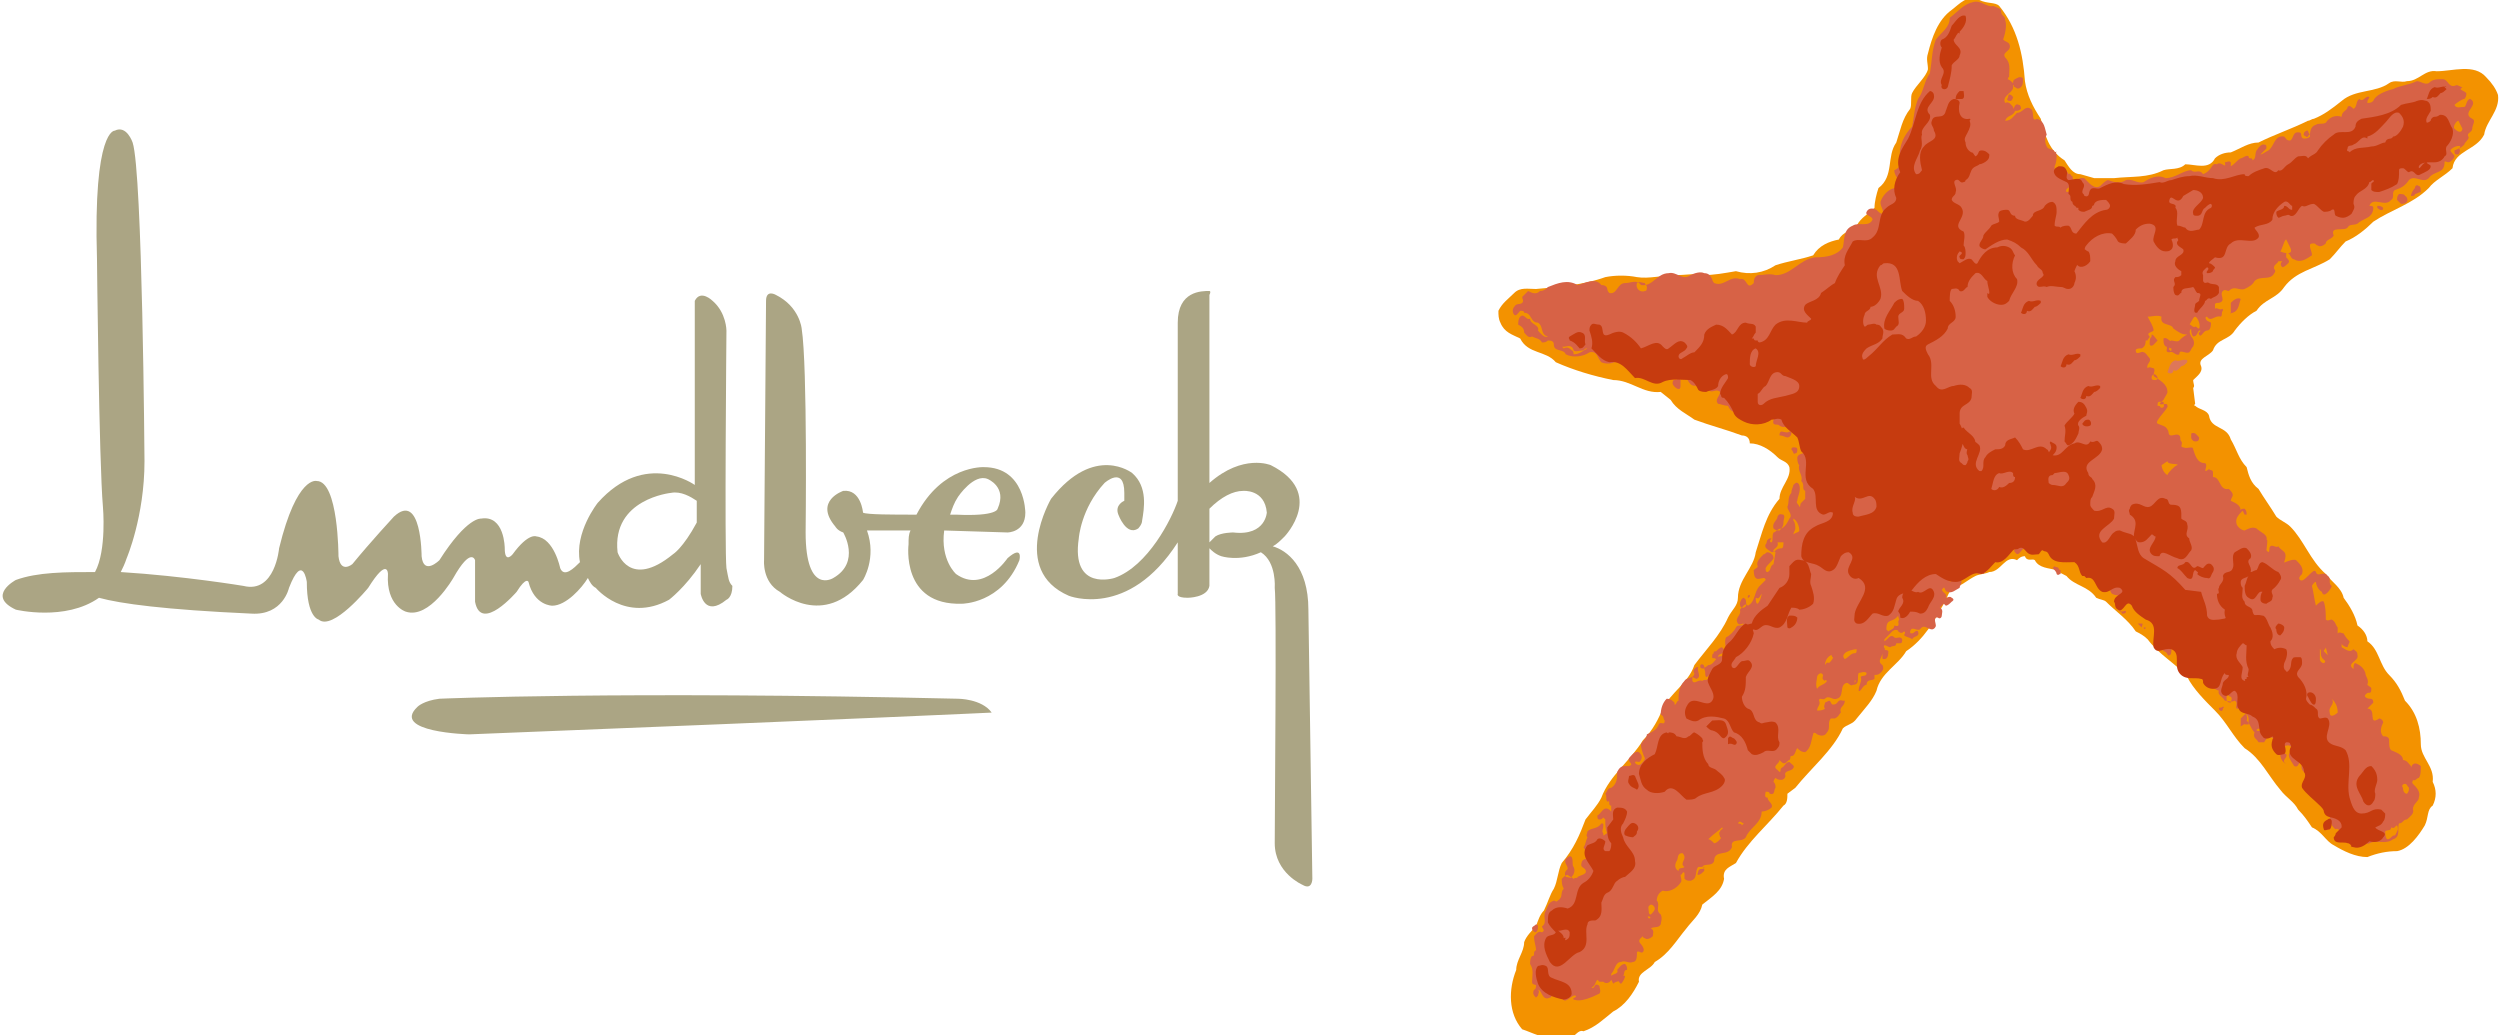 <?xml version="1.0" encoding="utf-8"?>
<!-- Generator: Adobe Illustrator 24.3.0, SVG Export Plug-In . SVG Version: 6.00 Build 0)  -->
<svg version="1.1" id="Layer_1" xmlns="http://www.w3.org/2000/svg" xmlns:xlink="http://www.w3.org/1999/xlink" x="0px" y="0px"
	 viewBox="0 0 126.3 52.3" style="enable-background:new 0 0 126.3 52.3;" xml:space="preserve">
<style type="text/css">
	.st0{fill:#F39200;}
	.st1{fill:#ABA584;}
	.st2{fill:#D76246;}
	.st3{fill:#DE7759;}
	.st4{fill:#C63B0F;}
</style>
<g>
	<path class="st0" d="M101,0.3c0.9,1.1,1.2,2.4,1.3,3.8c0.1,0.7,0.4,1.3,0.8,1.9c0.2,0.8,0.4,1.6,1.2,2.1c0.2,0.3,0.4,0.7,0.8,0.7
		l0.7,0.2c0.4,0,0.7,0,1,0l0,0c0.9-0.1,1.7,0,2.5-0.4c0.3-0.1,0.8,0,1.1-0.3c0.5,0,1.2,0.3,1.5-0.3c0.2-0.2,0.5-0.3,0.8-0.3
		c0.5-0.2,0.9-0.5,1.4-0.5c0.8-0.4,1.7-0.7,2.5-1.1c0.1,0,0.2-0.1,0.3-0.1c0.5-0.2,0.9-0.5,1.4-0.9c0.7-0.6,1.7-0.4,2.4-0.9
		c0.3-0.2,0.6,0,0.9-0.1c0.6,0,0.9-0.6,1.5-0.5c0.8,0,1.9-0.4,2.5,0.3c0.3,0.3,0.5,0.6,0.6,0.9c0.1,0.8-0.6,1.3-0.7,2
		c-0.4,0.8-1.5,0.8-1.6,1.7c-0.4,0.4-0.9,0.6-1.2,1c-0.8,0.8-1.9,1.1-2.8,1.7c-0.4,0.4-0.9,0.8-1.4,1c-0.3,0.3-0.5,0.6-0.8,0.9
		c-0.8,0.5-1.7,0.6-2.3,1.4h0c-0.4,0.6-1,0.6-1.4,1.2c-0.4,0.2-0.8,0.6-1.1,1c-0.3,0.5-0.9,0.4-1.1,1c-0.2,0.3-0.8,0.4-0.6,0.8
		c0.1,0.3-0.2,0.5-0.4,0.7c0,0.2,0.1,0.3,0,0.4l0.1,0.8c0,0-0.1,0.1,0,0.1c0.2,0.2,0.6,0.2,0.7,0.5c0.1,0.7,0.9,0.5,1.1,1.2
		c0.3,0.5,0.4,1,0.8,1.4c0.1,0.4,0.2,0.8,0.6,1.1c0.3,0.5,0.6,0.9,0.9,1.4c0.2,0.2,0.5,0.3,0.7,0.5c0.7,0.7,1,1.7,1.8,2.4
		c0.3,0.4,0.8,0.7,0.9,1.2c0.3,0.4,0.6,0.9,0.7,1.4c0.3,0.2,0.5,0.5,0.5,0.8c0.6,0.4,0.6,1.2,1.1,1.7c0.4,0.4,0.6,0.8,0.8,1.3
		c0.6,0.6,0.8,1.4,0.8,2.2c0,0.7,0.7,1.1,0.6,1.9c0.2,0.4,0.2,0.8,0,1.2c-0.3,0.2-0.2,0.6-0.4,1c-0.3,0.5-0.8,1.2-1.4,1.3
		c-0.5,0-1,0.1-1.5,0.3c-0.6,0-1.2-0.3-1.7-0.6c-0.4-0.2-0.6-0.7-1.1-0.9c-0.2-0.3-0.4-0.6-0.7-0.9c-0.2-0.4-0.6-0.6-0.9-1
		c-0.6-0.7-1-1.6-1.8-2.1c-0.6-0.6-0.9-1.3-1.5-1.9c-0.5-0.5-1.1-1.1-1.4-1.7c-0.6-0.7-1.4-1.1-2-1.9c-0.2-0.2-0.4-0.3-0.6-0.4
		c-0.4-0.6-1-1-1.5-1.5c-0.1-0.1-0.3-0.1-0.5-0.2c-0.4-0.6-1.1-0.6-1.5-1.1c-0.2-0.1-0.4-0.2-0.5-0.3c-0.4-0.1-0.9-0.1-1.1-0.5
		c-0.1-0.1-0.4,0.1-0.5-0.2c-0.2,0-0.3,0.1-0.4,0.2c-0.6-0.3-0.8,0.6-1.4,0.6c-0.2,0.1-0.5,0.1-0.7,0.2c-0.4,0.2-0.7,0.5-1.1,0.6
		c-0.3,0.2-0.3,0.5-0.5,0.8c-0.5,0.9-1,1.8-1.9,2.4c-0.4,0.7-1.3,1.1-1.5,2c-0.2,0.5-0.6,0.9-1,1.4c-0.2,0.3-0.5,0.3-0.7,0.5
		c-0.5,1.1-1.6,2-2.4,3l-0.4,0.3c0,0.2,0,0.5-0.2,0.6c-0.8,1-1.8,1.8-2.4,2.9c-0.3,0.2-0.7,0.3-0.6,0.8c-0.1,0.6-0.6,0.9-1.1,1.3
		c-0.1,0.5-0.5,0.8-0.8,1.2c-0.5,0.6-0.9,1.3-1.6,1.7c-0.2,0.4-0.9,0.5-0.8,1c-0.3,0.6-0.7,1.2-1.3,1.5c-0.5,0.4-0.9,0.8-1.5,1
		c-0.3-0.1-0.4,0.3-0.7,0.3c-0.6-0.3-1.1,0.5-1.6-0.1c-0.3-0.1-0.5-0.2-0.8-0.3c-0.7-0.8-0.7-2-0.3-3c0-0.5,0.4-0.9,0.4-1.4
		c0.1-0.3,0.4-0.6,0.6-0.8c0.1-0.3,0.2-0.6,0.4-0.8c0.2-0.4,0.3-0.8,0.5-1.1c0.2-0.4,0.2-0.9,0.4-1.3c0.6-0.7,0.9-1.4,1.2-2.2
		c0.3-0.4,0.6-0.7,0.8-1.1c0.4-1.1,1.5-1.9,2.1-2.9c0.5-0.5,0.8-1.1,1-1.6c0.4-0.8,1.3-1.3,1.6-2.2c0.6-0.8,1.3-1.5,1.7-2.4
		c0.2-0.4,0.5-0.6,0.5-1c0-0.9,0.8-1.5,0.9-2.3c0.3-0.9,0.5-1.9,1.2-2.7c0-0.6,0.6-1,0.5-1.6c-0.1-0.3-0.4-0.3-0.6-0.5
		c-0.4-0.4-0.9-0.7-1.4-0.7C88.4,22.1,88.2,22,88,22c-0.8-0.3-1.6-0.5-2.4-0.8c-0.4-0.3-0.9-0.5-1.2-1l-0.5-0.4
		c-0.9,0.1-1.5-0.6-2.4-0.6c-1-0.2-2-0.5-2.9-0.9c-0.5-0.6-1.4-0.4-1.8-1.2c-0.4-0.2-0.8-0.3-1-0.8c-0.1-0.2-0.1-0.4-0.1-0.6
		c0.2-0.4,0.5-0.6,0.8-0.9c0.3-0.3,0.7-0.2,1.1-0.2c1.1-0.1,2.4-0.2,3.5-0.6c0.5-0.1,1.1-0.1,1.6,0c0.6,0.1,1.3-0.1,2-0.1
		c0.4,0,0.9-0.1,1.3,0c0.6,0,1.1-0.1,1.7-0.2c0.7,0.2,1.4,0.1,2-0.3c0.6-0.2,1.3-0.3,1.9-0.5c0.3-0.5,0.8-0.7,1.3-0.8
		c0.2-0.4,0.6-0.4,0.9-0.7c0.2-0.4,0.6-0.6,0.9-0.9c0-0.3,0.1-0.7,0.2-1c0.8-0.6,0.4-1.6,0.9-2.3c0.2-0.6,0.3-1.2,0.7-1.7
		c0.1-0.2,0-0.6,0.1-0.8c0.2-0.4,0.7-0.8,0.8-1.2c0-0.3-0.1-0.5,0-0.8c0.2-0.8,0.5-1.7,1.2-2.2c0.4-0.3,0.8-0.8,1.4-0.5
		C100.4,0.2,100.8,0.1,101,0.3"/>
	<path class="st1" d="M50.9,26.9c0,0,0.9,0,0.9-1c0,0,0-2.3-2.1-2.3c0,0-2.1-0.1-3.4,2.4c-1.2,0-2.5,0-2.7-0.1c0,0-0.1-1.2-1-1.1
		c0,0-1.5,0.5-0.4,1.8c0,0,0.1,0.2,0.4,0.3c0,0,0.9,1.5-0.5,2.3c0,0-1.4,0.9-1.4-2.3c0,0,0.1-8.4-0.2-10.3c0,0-0.1-1.1-1.3-1.7
		c0,0-0.5-0.3-0.5,0.3l-0.1,13.1c0,0-0.1,1.1,0.8,1.6c0,0,2.2,1.9,4.2-0.6c0,0,0.7-1.1,0.2-2.5l2.2,0c-0.1,0.2-0.1,0.4-0.1,0.7
		c0,0-0.4,3.1,2.7,3c0,0,2,0,2.9-2.2c0,0,0.2-0.8-0.6-0.1c0,0-1.2,1.8-2.6,0.8c0,0-0.8-0.7-0.6-2.2L50.9,26.9z M48.4,25.1
		c0,0,0.8-1.2,1.5-0.9c0,0,1,0.4,0.5,1.5c0,0,0,0.4-2.1,0.3c0,0-0.1,0-0.3,0C48.1,25.7,48.2,25.4,48.4,25.1"/>
	<path class="st1" d="M61.1,14.7c-0.4,0-1.6,0-1.6,1.6l0,9c-0.3,0.9-1.5,3.3-3.2,3.9c0,0-2.2,0.7-1.8-2c0,0,0.1-1.5,1.3-2.8
		c0,0,1-0.9,1,0.5v0.4c0,0-0.5,0.2-0.3,0.7c0,0,0.4,1.1,1,0.7c0,0,0.2-0.2,0.2-0.4c0.1-0.6,0.3-1.7-0.5-2.4c0,0-1.9-1.5-4.1,1.3
		c0,0-2.1,3.6,0.9,4.9c0,0,3,1.2,5.5-2.7l0,2.6c0,0-0.1,0.2,0.5,0.2c0,0,1,0,1.1-0.6l0-1.9c0.1,0.1,0.3,0.3,0.6,0.4
		c0,0,0.9,0.3,2-0.2c0.8,0.5,0.7,1.8,0.7,1.8c0.1,0.8,0,11.3,0,12.9c0,1.5,1.4,2.1,1.4,2.1c0.5,0.3,0.5-0.3,0.5-0.3l-0.2-13.6
		c0-2.2-1.1-3-1.8-3.2c0.2-0.1,0.4-0.3,0.6-0.5c0,0,2.1-2.2-0.7-3.6c0,0-1.4-0.6-3.1,0.9l0-9.5C61.2,14.7,61.1,14.7,61.1,14.7
		 M62.3,26.9c0,0-0.6,0-0.9,0.2c-0.1,0.1-0.2,0.2-0.3,0.3l0-1.7c0.6-0.6,1.2-0.9,1.7-0.9c0,0,1.1-0.1,1.2,1.1
		C64,25.8,64,27.1,62.3,26.9"/>
	<path class="st1" d="M36.7,28.7c-0.1-0.8,0-12,0-12s0-0.9-0.7-1.5c0,0-0.6-0.6-0.9,0c0,0,0,5,0,9.3l0,0c0,0-2.5-1.8-4.9,0.9
		c0,0-1.2,1.5-0.9,3c-0.3,0.3-0.8,0.8-1,0.3c0,0-0.3-1.5-1.2-1.6c0,0-0.4-0.2-1.2,0.9c0,0-0.4,0.5-0.4-0.3c0,0,0-1.7-1.2-1.5
		c0,0-0.7-0.1-2.1,2.1c0,0-0.8,0.8-0.9-0.2c0,0,0-3.3-1.4-2c0,0-1.2,1.3-2.1,2.4c0,0-0.6,0.5-0.7-0.4c0,0,0-3.8-1.1-3.8
		c0,0-1-0.3-1.9,3.4c0,0-0.2,2.3-1.8,1.9c0,0-3-0.5-6.2-0.7c0.1-0.2,0.2-0.4,0.3-0.7c0,0,0.9-2.1,0.9-4.9c0,0-0.1-14.6-0.6-16.1
		c0,0-0.3-0.9-0.9-0.6c0,0-1.1-0.1-0.9,6.5c0,0,0.1,10.2,0.3,12.5c0,0,0.2,2.2-0.4,3.3c-1.5,0-2.9,0-4,0.4c0,0-1.5,0.8,0,1.5
		c0,0,2.5,0.6,4.2-0.6c1.1,0.3,3.3,0.6,7.7,0.8c1.6,0.1,1.9-1.3,1.9-1.3c0.7-1.8,0.9-0.3,0.9-0.3c0,1.8,0.6,1.9,0.6,1.9
		c0.7,0.6,2.5-1.6,2.5-1.6c1-1.6,1-0.7,1-0.7c-0.1,1.6,0.9,1.9,0.9,1.9c1.2,0.4,2.4-1.7,2.4-1.7c0.9-1.6,1.1-0.9,1.1-0.9
		c0,1,0,2.1,0,2.1c0.3,1.6,2.1-0.5,2.1-0.5c0.5-0.8,0.6-0.5,0.6-0.5c0.3,1.2,1.2,1.2,1.2,1.2c0.7,0,1.5-0.9,1.8-1.4
		c0.1,0.2,0.2,0.4,0.4,0.5c0,0,1.5,1.8,3.7,0.6c0,0,0.8-0.6,1.6-1.8c0,0.6,0,1.1,0,1.5c0,0,0.2,1.2,1.3,0.3c0,0,0.3-0.1,0.3-0.7
		C36.8,29.4,36.8,29.2,36.7,28.7 M34,28c-2.2,1.8-2.8-0.1-2.8-0.1c-0.3-2.7,2.7-3,2.7-3c0.5-0.1,1,0.2,1.3,0.4c0,0.4,0,0.7,0,1.1
		C34.5,27.7,34,28,34,28"/>
	<path class="st1" d="M22.2,35.3c0,0,9.1-0.4,26.2,0c0,0,1.2,0,1.7,0.7c0,0-6.2,0.3-26.4,1.1c0,0-4-0.1-2.6-1.4
		C21.1,35.7,21.4,35.4,22.2,35.3"/>
	<path class="st2" d="M79.5,50.5c-0.1-0.1,0.2-0.1,0.1-0.2c-0.2-0.1-0.6,0.6-0.7,0c-0.1-0.1-0.3,0-0.4-0.1c-0.1,0-0.1,0.2-0.2,0.2
		c-0.4,0.2-0.4-0.4-0.6-0.4c0.1,0.1,0,0.2,0,0.3c0,0-0.1,0.1-0.1,0.1c-0.1-0.1-0.2-0.2-0.1-0.4c0.1,0,0.1-0.2,0.1-0.2
		c0-0.1-0.2,0-0.2-0.2c0-0.3,0.1-0.6-0.1-0.9c0-0.1,0-0.3,0.1-0.4c0.2,0,0-0.2,0.2-0.3c0-0.2-0.1-0.4-0.1-0.7
		c0.1-0.1,0.2-0.3,0.4-0.2c0.2-0.1,0-0.2,0-0.3c0.3-0.2,0-0.5,0.2-0.8c0.1-0.2,0.1-0.4,0.4-0.5c0.1,0,0.1,0.1,0.2,0
		c0.3-0.2,0.1-0.4,0.3-0.6c-0.1-0.2-0.1-0.3-0.1-0.5c0.1-0.1,0.2-0.2,0.3-0.2c0.1,0.1,0.2,0.1,0.3,0.2c0.1-0.1,0.2,0,0.2-0.1
		c0.2-0.1,0.3-0.1,0.4-0.2c0.1-0.3-0.3-0.2-0.2-0.5c0-0.1,0.1-0.2,0.2-0.2c0.2,0,0.2,0.2,0.3,0.1c0.2,0-0.1-0.1,0-0.3
		c-0.2-0.1-0.3-0.2-0.4-0.4c0.1-0.1,0.1-0.3,0.2-0.5c-0.1-0.1,0-0.2,0-0.3c0.2-0.2,0.5-0.1,0.7-0.4c0.1,0,0.1,0,0.1,0.1
		c0,0.2-0.1,0.3,0,0.4c0,0,0,0.1,0,0.1c0.1,0,0.1-0.1,0.2-0.1c-0.1-0.2-0.1-0.4-0.1-0.7c0,0-0.1-0.1-0.1-0.1
		c-0.1,0.1-0.1,0.1-0.2,0.1c-0.1,0-0.1-0.1-0.1-0.2c0.2-0.1,0.3-0.5,0.6-0.3l0.1,0.1c0-0.1,0-0.2,0-0.3c-0.2,0,0-0.3-0.2-0.2
		c-0.1-0.1,0-0.3-0.1-0.4c0.1-0.1,0.1-0.3,0.3-0.3c0.3-0.2,0.3-0.5,0.3-0.8c0.1-0.2,0.2-0.3,0.4-0.3c0,0,0.1,0,0.2,0
		c0.3-0.1-0.1-0.2,0-0.4c0.1-0.1,0.3-0.4,0.5-0.3c0.1,0.1,0.2,0.2,0.1,0.4c-0.1,0.2-0.2,0-0.3,0.1c0,0.1,0.2,0.2,0.3,0.1
		c0.1-0.1,0.2-0.2,0.2-0.3c-0.1-0.2-0.2-0.5-0.2-0.7c0.1-0.2,0.3-0.3,0.3-0.5c0.2-0.1,0.5-0.2,0.6-0.5c0.1-0.2,0.3,0.1,0.3-0.2
		c-0.1-0.1,0-0.2-0.2-0.3c0-0.3,0.1-0.6,0.3-0.8c0.2,0,0.3,0.1,0.4,0.2c0,0,0,0.1,0,0.1c0.1,0,0.1-0.2,0.2-0.2c0-0.3,0-0.7,0.3-1
		c0.1-0.2,0.5-0.1,0.5-0.4c-0.1-0.1,0-0.2,0-0.2c0.1-0.1,0.1-0.1,0.2-0.1c-0.1,0.2,0.2,0.5-0.1,0.6l-0.2-0.1c0,0.1,0,0.1,0,0.2
		c0.1,0.2,0.3-0.1,0.5,0c0.1-0.1,0.2,0,0.3-0.1c0-0.1,0.1-0.1,0.1-0.2c-0.1,0-0.1,0.1-0.2,0.1c-0.1-0.1,0-0.2-0.1-0.4
		c0-0.1,0.1-0.1,0.2-0.2c0.2,0,0.3-0.2,0.4-0.3c-0.1-0.1-0.2,0-0.2-0.1c0-0.1,0-0.2,0.1-0.2c-0.1-0.1,0.1-0.1,0.1-0.1
		c0.1-0.1,0.2-0.2,0.3-0.2c0.1,0.1,0.1,0.1,0.1,0.2c-0.1,0.2-0.3,0.1-0.3,0.3c0.1-0.1,0.2,0,0.3-0.1c0-0.1,0-0.2,0.1-0.2h0
		c0-0.2-0.1-0.5,0-0.7c0.2-0.1,0.4-0.3,0.5-0.5c0.1-0.2,0.3,0,0.4-0.2v0c-0.1,0-0.2,0.1-0.3,0c-0.2-0.3,0.2-0.4,0.1-0.7
		c0.1-0.1,0.3-0.4,0.4-0.2c0.4-0.2,0.3-0.7,0.6-1l0.3-0.3c0-0.1-0.1-0.1-0.1-0.1c-0.1,0-0.3,0.1-0.4,0c-0.1-0.1-0.1-0.3-0.1-0.4
		c0.1-0.1,0.2-0.1,0.2-0.2c-0.1-0.2,0.1-0.4,0.3-0.6c0.1,0,0.1-0.1,0.2-0.1c0.1,0,0.3,0.1,0.3,0.3c-0.1,0.2-0.3,0.3-0.4,0.5
		c0,0.1,0,0.2,0.1,0.2c0.2-0.1,0.1-0.3,0.3-0.4l0.1-0.6c-0.1-0.1-0.1,0-0.2,0c-0.1-0.1-0.4-0.2-0.3-0.4c0.1-0.1,0-0.2,0.2-0.3
		c0,0,0.1,0,0.1,0c-0.1,0.1-0.1,0.2,0,0.2l0,0c0.1-0.1,0-0.3,0.1-0.5c0.1,0,0.2-0.2,0.4-0.2c0.2-0.1,0.3-0.3,0.4-0.5
		c0.2-0.2-0.1-0.4-0.1-0.6c0.1-0.2,0-0.5,0.2-0.7c0-0.2,0.1-0.3,0.1-0.4c0.1-0.1,0.2-0.2,0.3,0c0.1,0.3-0.1,0.6-0.1,0.8
		c-0.1,0.1,0.1,0.2,0.1,0.3c0.1,0,0-0.1,0.1-0.2c0.1-0.1,0.1-0.1,0.2-0.2c0-0.2,0-0.2,0-0.4c-0.2-0.1,0-0.3-0.2-0.5
		c0.1-0.3-0.2-0.5-0.1-0.8c-0.1-0.1-0.1-0.3-0.1-0.4c0.1-0.3,0.6-0.1,0.5-0.5c0-0.2-0.2-0.2-0.3-0.3c-0.1-0.1-0.2-0.2-0.2-0.4
		c0,0,0.2-0.1,0.1-0.1c0-0.1-0.1-0.2-0.2-0.3c-0.3-0.1-0.5,0.2-0.8,0c-0.1-0.1-0.2,0-0.3-0.1c-0.1-0.2,0.2-0.3,0-0.5
		c-0.1-0.1-0.3,0.1-0.4,0c-0.1-0.1-0.2,0.1-0.3,0.1c-0.2-0.1-0.3,0.1-0.5,0c-0.4-0.2-0.9,0-1.1-0.5c-0.2,0-0.4-0.1-0.5-0.1
		c-0.2-0.2,0.1-0.4,0.1-0.6c-0.2-0.2-0.4,0.1-0.6-0.1c-0.1-0.1-0.1-0.2-0.2-0.3c-0.2,0-0.5,0.2-0.7,0c-0.1-0.1-0.2-0.3-0.2-0.4
		c-0.2-0.4-0.7,0.2-0.9-0.3c-0.3-0.1-0.4,0.3-0.7,0.2c-0.2-0.1-0.4-0.3-0.6-0.2c-0.3,0.1-0.4-0.2-0.8-0.1c-0.3-0.1-0.1-0.6-0.5-0.4
		c-0.2,0.2-0.6,0.2-0.8,0.1c-0.2-0.2-0.2-0.6-0.6-0.5c-0.3,0.2-0.8,0.3-1.2,0.1c-0.1-0.3-0.6-0.1-0.6-0.5c0-0.2-0.2-0.2-0.3-0.2
		c-0.1,0.1-0.2,0.1-0.3,0.1c-0.1-0.2-0.3-0.2-0.5-0.3c-0.2,0.1-0.3-0.1-0.4-0.2c0-0.2-0.1-0.3-0.3-0.4c0-0.1,0-0.3,0.1-0.4
		c0.2-0.2,0.3,0.2,0.5,0.1c0,0.3,0.5,0.3,0.4,0.6c0.1,0.1,0.3,0.4,0.5,0.3l0,0c-0.4-0.1-0.2-0.5-0.5-0.7c-0.4,0-0.3-0.5-0.7-0.5
		c0-0.1-0.1-0.1-0.2-0.1c-0.1,0.1-0.2,0.3-0.3,0.2c-0.1-0.1-0.1-0.3,0-0.4c0.1-0.2,0.3-0.1,0.4-0.2c0.1-0.1,0-0.2,0-0.3
		c0.1-0.1,0.2-0.2,0.3-0.3c0.2,0.1,0.4,0.2,0.6,0c0.2,0,0.3-0.1,0.4-0.2c0.5-0.2,1-0.4,1.5-0.1c0.4-0.1,0.9-0.4,1.2,0
		c0.2,0,0.3,0.1,0.3,0.2c0,0,0,0.1,0.1,0.2c0.4,0.1,0.4-0.5,0.8-0.5c0.3,0,0.6-0.2,0.8,0.1c0.6,0.1,0.8-0.6,1.4-0.6
		c0.4-0.1,0.7,0.4,1.1,0.1c0.2-0.1,0.5-0.2,0.7-0.1c0.2,0,0.3,0.1,0.4,0.3c0,0.1,0.1,0.2,0.1,0.2c0.5,0.2,0.8-0.4,1.3-0.2
		c0.4-0.1,0.3,0.6,0.7,0.2c0-0.1,0-0.3,0.2-0.4c0.3,0,0.6-0.1,0.9,0c0.8,0,1.2-0.8,2-0.9c0.6,0,1.1-0.1,1.4-0.5
		c0.1-0.4,0-0.9,0.5-1.1c0.3-0.2,0.8,0.1,1-0.3c0-0.2-0.4-0.2-0.3-0.4c0.1-0.2,0.3-0.2,0.5-0.1c0.1,0.1,0.2,0.2,0.3,0.2
		c0.1-0.2-0.1-0.3-0.1-0.6c0.1-0.3,0.4-0.7,0.8-0.7c0.1-0.1,0.2-0.2,0.1-0.4c-0.1-0.2-0.2-0.3-0.2-0.5C95.7,8.6,96.2,8.4,96,8
		c-0.1-0.6,0.2-1.2,0.6-1.6c0.1-0.5,0.1-0.9,0.3-1.4c0.3-0.4,0.3-0.9,0.6-1.3c0.1-0.6,0.1-1.2,0.3-1.7c0.3-0.4,0.7-0.6,0.7-1.1
		c0.4-0.3,0.7-0.7,1.2-0.8c0.4-0.1,0.7,0.3,1,0.2c0.2,0.1,0.4,0.1,0.4,0.3c0,0.2,0.2,0.2,0.2,0.4c0.1,0.3,0,0.7-0.1,1
		c0.1,0.1,0.2,0.1,0.3,0.2c0.2,0.4-0.4,0.4-0.2,0.7c0.3,0.3,0.2,0.6,0.2,1c-0.1,0,0,0.1-0.1,0.1c0.1,0,0.2,0.1,0.3,0.2
		c0-0.2,0.1-0.2,0.3-0.3c0.1,0,0.2,0,0.2,0.1c0,0.2,0,0.3-0.1,0.4c-0.1,0.1-0.2,0.1-0.3,0c-0.1,0,0-0.1-0.1-0.1
		c0.1,0.4-0.6,0.5-0.4,0.9c0.2-0.1,0.3,0.1,0.4,0.2c0,0,0,0.1,0,0.1c0.1-0.1,0.1-0.3,0.3-0.2c0.1,0,0.1,0.2,0.1,0.2
		c-0.1,0.1-0.2,0.1-0.3,0.1c-0.1,0.3-0.4,0.2-0.5,0.5c0.3,0,0.4-0.2,0.6-0.4c0.3,0,0.4-0.4,0.7-0.2c0.2,0.1,0,0.7,0.3,0.5
		c0.4,0.1,0.4,0.5,0.5,0.8c-0.1,0.2-0.1,0.4,0,0.6c0.1,0.2,0.4,0.1,0.4,0.3c0.2-0.1,0,0,0.1,0.1c0,0.2,0,0.4-0.1,0.6l0,0.2
		c0.2,0,0.6-0.1,0.7,0.2c0.1-0.1,0.1,0.1,0.2,0.1c0,0.1,0.1,0.3,0,0.4c-0.1,0.2-0.4,0.2-0.3,0.4c0.5,0,0.3-0.8,0.9-0.7
		c0.2,0.2,0.5,0.6,0.8,0.4c0.1-0.1,0.3-0.3,0.4-0.3c0.3,0.1,0.6,0.2,0.9,0c0.3-0.1,0.6,0.2,0.9,0.1c0.3-0.2,0.7-0.4,1.1-0.2
		c0.5,0,0.9-0.4,1.3-0.4c0.2,0.2,0.4-0.1,0.6,0.2c0.5-0.2,0.4-0.6,0.7-0.5c0.2-0.2,0.5,0.3,0.4-0.1c0.1,0,0.2-0.1,0.3,0
		c0,0.1,0,0.2,0,0.2c0.2-0.1,0.3-0.3,0.5-0.4c0.1,0,0.3-0.2,0.4-0.1c0,0.2,0.2,0,0.2,0.2c0.2-0.1,0.1-0.3,0.2-0.5
		c0.1-0.1,0.1-0.2,0.3-0.3c0.1,0,0.2,0,0.2,0.1v0.1c-0.1,0.1-0.2,0.2-0.3,0.3c0.1,0,0.2-0.1,0.4-0.2c0.3-0.2,0.3-0.8,0.8-0.7
		c0.1,0.1,0.1,0.2,0.3,0.2c0.2-0.1,0.1-0.5,0.5-0.4c0.1,0,0,0.3,0.2,0.3c0.1,0,0.2,0,0.3-0.1c0-0.2,0-0.5,0.3-0.6
		c0.2-0.1,0.3,0,0.5-0.1c0.2-0.3,0.5-0.4,0.8-0.3c0-0.3,0.3-0.3,0.3-0.5c0.1-0.1,0.2,0,0.3,0.1c0.2-0.1,0.1-0.4,0.3-0.5
		c0.2,0.2,0.3-0.2,0.5-0.1c0,0.1-0.1,0.1-0.1,0.3c0.1,0,0.2,0,0.3-0.1c0.1-0.3,0.6-0.5,1-0.6c0.4-0.2,0.8-0.2,1.2-0.4
		c0.2,0,0.4,0.2,0.6,0.1c0.2-0.2,0.4-0.2,0.7-0.2c0.3,0,0.3,0.5,0.7,0.3c0.1,0,0.2,0.1,0.3,0.1l-0.1,0.1c0.1,0.1,0.2,0.1,0.3,0.2
		c0,0.1,0,0.2-0.1,0.3c-0.1,0-0.4,0.2-0.5,0.3c0.1,0.2,0.3,0.1,0.5,0.1c0.1,0,0.1-0.4,0.3-0.4c0.5,0.3-0.5,0.7,0.1,1
		c0.2,0.1,0,0.3,0,0.5c0,0.2-0.3,0.2-0.2,0.4c0.1,0.1-0.2,0.3-0.2,0.4c-0.1,0.1-0.2,0.2-0.3,0.2c0.1,0,0.1,0.2,0,0.3
		c0,0-0.1,0-0.1,0c-0.1,0-0.1-0.1-0.1-0.2c0,0,0.3-0.1,0.3-0.2c-0.1-0.1-0.5,0.1-0.5,0.2c0,0.1,0.2,0.2,0.2,0.3
		c0,0.1-0.2,0.3-0.3,0.3c-0.1,0-0.2-0.1-0.2,0c0,0.6-0.5,0.4-0.8,0.8c-0.3,0.3-0.7-0.2-1,0.1c-0.2,0.3-0.4,0.4-0.7,0.5
		c-0.2,0.1,0,0.4-0.2,0.5c-0.3,0.4-0.9-0.2-1.1,0.3c0.1,0,0.2,0,0.2,0.1c0,0.2-0.1,0.4-0.3,0.5c-0.2,0.1-0.4,0.2-0.5,0.3
		c-0.2,0.1-0.4,0-0.5,0.2c-0.2,0.2-0.9-0.1-0.7,0.4c-0.1,0.2-0.4,0.2-0.4,0.4c-0.1,0.1-0.3,0.2-0.4,0.1c-0.1,0-0.1-0.1-0.2-0.1
		c-0.1,0-0.2,0-0.2,0.1c0,0.2,0.1,0.3,0.1,0.5c-0.3,0.2-0.6,0.4-0.9,0.2c-0.2,0-0.2-0.4-0.4-0.3c0,0.1,0,0.1,0,0.2
		c0.1,0.1,0.2,0.2,0.1,0.3c-0.1,0.1-0.2,0.2-0.3,0.2c-0.1-0.1-0.1-0.2,0-0.3c-0.1,0-0.1,0-0.2,0c0,0.1-0.3,0.2-0.2,0.4
		c0.1,0.1,0,0.2,0,0.2c-0.2,0.4-0.7,0.1-1,0.4c-0.1,0.2-0.3,0.3-0.5,0.4c-0.3,0.1-0.5-0.2-0.8,0.1c-0.1,0-0.2-0.1-0.3,0
		c-0.2,0.2,0.2,0.5-0.2,0.6c-0.1,0-0.2,0-0.2,0.1l0,0.2c0.1-0.1,0.2,0.1,0.4,0c0,0,0,0.1,0,0.1c-0.1,0.1,0,0.2-0.1,0.3
		c-0.3-0.1-0.5,0.3-0.7,0c-0.1,0-0.1,0.1,0,0.2l0.2,0.1c0,0.1,0,0.4-0.2,0.4c-0.2,0-0.3,0.4-0.4,0.2c-0.1-0.1,0.2-0.2,0-0.2
		c-0.1,0.1-0.1,0.3-0.3,0.3c-0.1-0.1-0.1-0.3-0.1-0.4c-0.1,0.1-0.1,0.2,0,0.4c0.1,0.1,0.2,0.3,0.1,0.5c-0.1,0.1-0.1,0.2-0.2,0.3
		c-0.2,0.1-0.5-0.2-0.5,0.1c-0.2,0.1-0.3-0.2-0.5-0.1c-0.3,0,0-0.3-0.2-0.3c-0.1-0.1-0.1-0.2-0.1-0.4c0.2-0.1,0.3,0.2,0.4,0.1
		c0.1,0,0.3,0.1,0.4,0c0.1-0.1,0.2-0.2,0.4-0.3v0c-0.3,0-0.4-0.1-0.7-0.3c-0.1-0.3-0.7-0.1-0.6-0.6c-0.2-0.1-0.5,0-0.7,0
		c0.1,0.2,0.3,0.5,0.3,0.7c-0.1,0.1-0.4,0.1-0.2,0.3c0,0.1-0.1,0.1-0.1,0.2h-0.1c0,0.1,0,0.3-0.2,0.4c-0.1,0-0.3,0-0.3,0.1
		c0,0.3,0.3,0,0.4,0.1c0.1,0,0.2,0.2,0.3,0.3c0.1,0.2-0.2,0.3-0.1,0.5c0.1-0.1,0.2,0,0.3,0c0.1,0.1,0,0.2,0,0.4
		c0.3,0.2,0.7,0.4,0.7,0.8c0,0.1-0.1,0.2-0.2,0.4l-0.2,0.2c0.1,0.1,0.4-0.1,0.4,0.1c0.1,0.1-0.7,0.8-0.5,0.9
		c0.2,0.1,0.4,0.1,0.5,0.3c0.1,0.1,0,0.3,0.2,0.3c0.1,0,0.3-0.1,0.4,0c0.1,0.1,0,0.2,0.1,0.3c0.1,0.1-0.1,0.3,0.1,0.3
		c0.2,0.1,0.5-0.1,0.5,0.1c0.1,0.3,0.2,0.7,0.6,0.7c0.2,0.1-0.2,0.6,0.2,0.3c0.1,0.1,0.2,0,0.2,0.2c0,0.1,0,0.1,0,0.2
		c0.4,0,0.3,0.7,0.8,0.6c0.1,0.1,0.2,0.2,0.2,0.3c0,0.1-0.1,0.2-0.1,0.3c0.2,0.1,0.5,0.2,0.5,0.5c0-0.1,0.1-0.1,0.2-0.1
		c0.1,0.1,0.1,0.2,0.1,0.3c0,0-0.1,0-0.1,0l-0.1-0.2c-0.2,0.2-0.4,0.4-0.3,0.7c0.1,0.2,0.3,0.3,0.4,0.3c0.2-0.1,0.4-0.2,0.6-0.1
		c0.2,0.2,0.6,0.3,0.5,0.6c0.1-0.2,0,0.5,0,0.5l0.1,0.1c0.1-0.1,0-0.2,0.1-0.3c0.1-0.1,0.3,0.1,0.4,0c0.2,0.3,0.5,0.2,0.3,0.8
		c-0.1,0.1,0.4-0.2,0.6-0.1c0.2,0.2,0.4,0.4,0.3,0.7c-0.1,0.1-0.2,0.2-0.1,0.3c0.2,0.2,0.7-0.7,0.8-0.4c0.1,0.3,0.4-0.1,0.6,0.2
		c0.2,0.1,0,0.4,0.2,0.5c0,0.1-0.4,0.7-0.5,0.3c-0.2-0.1-0.3-0.4-0.3-0.5c-0.1,0-0.2,0.2-0.2,0.2c0.1,0.4,0.1,0.6,0.2,1
		c0.1-0.1,0.3-0.3,0.4-0.2c0.1,0.3,0.1,0.6,0.1,0.9c0.1,0.1,0.2,0,0.3,0c0.2,0.1,0.2,0.3,0.3,0.4c0,0.1,0,0.2,0,0.3
		c0.1-0.1,0.2,0,0.3,0c0.1,0.2,0.2,0.3,0.3,0.4c0,0.1-0.1,0.2-0.1,0.3c-0.1,0-0.3-0.1-0.3-0.2c0,0,0,0.1,0,0.2
		c0.2,0.1,0.4,0.3,0.6,0.1c0.1,0.1,0.2,0.1,0.2,0.3c0.1,0.3-0.6,0.4-0.2,0.7c0-0.1,0-0.3,0.1-0.3c0.2,0.1,0.4,0.2,0.5,0.5
		c0,0.2,0.2,0.3,0.1,0.6c0.1,0.1,0.2,0.1,0.2,0.2c0,0.1,0,0.2-0.1,0.2c-0.1,0-0.1,0-0.2,0.1c-0.1,0.1,0.1,0.2,0.2,0.2
		c0.1,0,0.2,0,0.2,0.2c-0.1,0.1-0.2,0.2-0.3,0.3c0.5,0,0,0.9,0.6,0.5c0.1,0,0.2,0.1,0.2,0.2c-0.1,0.2-0.2,0.5,0,0.7
		c0.1,0,0.3,0,0.3,0.2c0,0.2,0,0.4,0.1,0.5c0.2,0.1,0.6,0.2,0.6,0.5c0.2,0,0.3,0.2,0.4,0.3c0,0.3,0-0.4,0.5,0c0,0.2,0,0.5-0.1,0.6
		c-0.1,0-0.2,0.2-0.3,0.1c0,0.2-0.1,0,0,0.2c0.2,0.2,0.4,0.4,0.3,0.7c0,0.2-0.3,0.3-0.3,0.6c0.1,0.2-0.2,0.4-0.3,0.5
		c-0.2,0-0.2,0.2-0.4,0.2c-0.1,0.2,0.1,0.7-0.3,0.8c-0.4,0.3-0.8,0-1.2,0.2c-0.1,0.1-0.2-0.1-0.4-0.1l-0.1-0.2
		c-0.1,0.1-0.3,0.1-0.5,0c-0.2-0.1,0-0.4-0.3-0.4c0,0-0.1,0.1-0.1,0.1c-0.1,0-0.2-0.2-0.3-0.1c-0.3-0.2-0.3-0.6-0.3-0.9
		c0-0.1-0.1-0.1-0.2-0.1c-0.2-0.2-0.4-0.3-0.5-0.6c0-0.1,0-0.2,0.1-0.3c0.1-0.1,0.2,0,0.3,0.1c-0.1,0.2,0,0.5,0.2,0.7
		c0.1-0.1-0.2-0.2,0-0.3c0.1,0,0.1-0.1,0.1-0.2c-0.3,0-0.1-0.6-0.5-0.4c-0.1,0-0.1-0.2-0.2-0.1c0.1,0,0,0.2,0,0.2c0,0.1-0.1,0-0.2,0
		c0,0-0.1-0.1-0.1-0.1c0.1,0,0.1-0.1,0.1-0.1h0.1c0,0,0-0.2-0.1-0.2c-0.1-0.1-0.4,0.1-0.3-0.1c0.2-0.1,0-0.2,0.1-0.3
		c-0.2-0.2-0.4-0.3-0.3-0.6l-0.1-0.1c-0.1,0.1-0.1,0.3-0.3,0.2c-0.1-0.2-0.4-0.5-0.2-0.7c0.1-0.1,0.2-0.2,0-0.3
		c-0.1-0.1-0.2,0-0.4,0c-0.3-0.1-0.1-0.5-0.4-0.4c-0.1,0-0.2-0.1-0.3-0.1c0-0.2,0-0.4-0.3-0.4c-0.1,0-0.3,0-0.3,0.1
		c0.1,0.1,0.4-0.1,0.4,0.2c0.1,0,0.1,0.1,0.1,0.2c0,0.1-0.1,0.1-0.1,0.2c-0.1,0-0.2,0-0.3,0c-0.1-0.2-0.3-0.2-0.2-0.5
		c-0.2-0.2-0.2-0.4-0.4-0.6c0.1-0.2-0.1-0.5-0.3-0.6c-0.1,0-0.1,0-0.2,0c-0.1-0.1,0.1-0.3-0.1-0.4c-0.2,0.1-0.3,0-0.5,0
		c-0.1-0.2-0.4-0.3-0.3-0.5c-0.3-0.1-0.4-0.3-0.6-0.6c-0.1-0.2,0.1-0.6-0.3-0.7c-0.1,0-0.2,0.1-0.3,0c-0.1-0.2-0.4-0.2-0.5-0.4
		c0.1-0.3,0.1-0.4,0.1-0.7c-0.2-0.1-0.2-0.3-0.4-0.3c-0.2,0-0.3,0.2-0.5,0.1c-0.1-0.1-0.3-0.2-0.2-0.4c0-0.1-0.1-0.1-0.1-0.1
		c0-0.1,0-0.2,0.1-0.4c-0.1-0.1-0.1-0.2-0.2-0.2c-0.1-0.1,0.1-0.3-0.1-0.3c0,0.3-0.3,0.1-0.4,0.3c-0.2,0.1-0.3-0.2-0.4-0.3
		c0,0,0-0.1,0-0.1c0-0.1,0.2,0.1,0.2-0.1c0.1-0.1,0.3,0.1,0.3-0.2c0,0,0.1,0,0.1,0c-0.1-0.2-0.2,0-0.4,0c0,0-0.1,0.1-0.1,0.1
		c-0.1,0-0.2-0.2-0.4-0.2c-0.2-0.2-0.2,0.3-0.4,0.1c-0.2-0.1-0.2-0.4-0.3-0.5c-0.2,0.1-0.4,0.1-0.6,0c-0.1-0.1-0.1-0.2-0.1-0.3
		c-0.1-0.2,0.2-0.2-0.1-0.4c-0.2,0-0.3,0-0.5,0c-0.2-0.1-0.1-0.2-0.2-0.4c0-0.1,0.1-0.2,0-0.2c-0.1-0.1-0.1-0.1-0.2-0.1
		c-0.1,0.1,0,0.2-0.1,0.2c-0.1,0-0.2-0.1-0.3-0.1c0-0.2,0.1-0.4-0.2-0.5c-0.1,0-0.1-0.1-0.1-0.1c-0.2,0.1-0.2-0.2-0.4-0.1
		c-0.2,0-0.1,0.1-0.1,0.2c-0.1,0-0.2,0-0.2-0.1c0.1-0.2-0.1-0.3-0.2-0.4c-0.1-0.1,0-0.2-0.1-0.3c-0.1-0.1-0.1,0-0.2-0.1l0,0
		c0.1,0.1,0.1,0.1,0.2,0.2c0,0.1,0,0.2-0.1,0.2c-0.4,0.1-0.6-0.3-0.9-0.1c-0.2-0.1-0.4,0.3-0.4-0.1c0-0.1-0.1-0.1-0.2-0.1
		c0,0.1,0,0.1,0,0.3c-0.2,0-0.3,0.5-0.5,0.2c-0.1-0.1,0-0.1,0-0.2c-0.2,0-0.3,0.4-0.6,0.2c-0.3,0-0.1,0.3-0.3,0.4
		c-0.1,0.2-0.3,0.1-0.5,0.1c0,0-0.1,0-0.1,0l-0.1,0.1c0.1,0,0.1,0.2,0.2,0.2c0,0.1-0.1,0.2-0.2,0.3c-0.1-0.1-0.3,0.1-0.3-0.1
		c0-0.1,0.2,0,0.2-0.1c-0.3,0-0.7,0.3-1,0.1c-0.1-0.1-0.2,0-0.3-0.1c-0.3,0.1-0.3,0.4-0.3,0.6c0.1,0,0.1-0.2,0.2-0.2
		c0.1,0,0.1-0.2,0.3-0.2c0.2,0.1,0,0.2,0.1,0.4c0,0.1-0.1,0.2-0.1,0.3c-0.2,0.1-0.4,0.3-0.6,0.2c-0.2,0-0.1-0.4-0.3-0.1
		c0.1,0.2,0.3,0.2,0.2,0.4c0.1,0,0.2-0.1,0.3,0c0.2,0.1,0,0.2,0,0.2c-0.1,0.1-0.2,0.2-0.3,0.2l-0.1-0.1c-0.1,0.1-0.2,0.2-0.2,0.2
		c0.2,0.1,0.1,0.3,0.1,0.4c0,0.1-0.1,0.2-0.2,0.1c0,0-0.1,0-0.1,0c-0.1,0.1,0,0.3,0,0.4c0,0.1-0.1,0.2-0.2,0.2c-0.2,0-0.4-0.3-0.6,0
		c-0.2,0.1-0.4-0.2-0.5,0.1c0,0.1,0,0.1,0.1,0.1c0.1,0,0.2-0.2,0.3-0.1c0.1,0.3-0.2,0.2-0.3,0.4c-0.1-0.1-0.3-0.1-0.4-0.2
		c0-0.1,0.1-0.1,0-0.2c-0.1,0.1-0.2,0.1-0.3,0c0-0.1-0.2-0.1-0.3,0c-0.1,0.1-0.3,0.3-0.4,0.4c0,0,0,0.1,0,0.1
		c0.2-0.1,0.3-0.4,0.5-0.2c0.1,0.1,0.3-0.1,0.4,0.1c0,0.1,0,0.2-0.1,0.2c-0.1,0-0.1,0-0.2,0c0,0.2-0.2,0.1-0.3,0.2
		c-0.1,0-0.2-0.1-0.3-0.1c-0.1,0.1,0.1,0.2,0,0.2c0.1,0.1,0.1,0,0.2,0.1c0,0.1,0,0.4-0.2,0.4c-0.1,0-0.1,0-0.1-0.1
		c0-0.1,0-0.2,0-0.2h0c0,0.2-0.3,0.4,0,0.6c0.1,0.2,0,0.3-0.1,0.4c-0.1,0.1-0.2,0.1-0.3,0.1c0,0.1,0,0.1,0,0.2
		c-0.1,0.1-0.4,0-0.4,0.3c-0.2,0-0.3,0.4-0.4,0.3c0-0.3,0.2-0.5,0.1-0.7c0.1-0.1,0.3,0,0.3-0.2c-0.1-0.1-0.3,0-0.4,0
		c-0.1,0.2,0.1,0.6-0.3,0.6c-0.1,0.1-0.2-0.1-0.3-0.1c-0.4,0.1-0.1,0.7-0.5,0.8c-0.2,0.1-0.4-0.2-0.6,0c-0.1,0.1-0.3-0.1-0.3,0.1
		c0.1,0.2-0.1,0.3-0.1,0.5c0.1,0,0.3,0,0.4-0.1c-0.1-0.1,0-0.2,0-0.3l0.2-0.1c0.1,0,0.1,0.2,0.2,0.2c0.3,0,0.2-0.3,0.5-0.2
		c0,0,0,0,0.1,0c0,0.3-0.3,0.3-0.2,0.6c-0.1,0.1-0.1,0.2-0.3,0.3c-0.1,0-0.2,0-0.2,0c-0.2,0.2,0,0.5-0.2,0.7
		c-0.1,0.2-0.3,0.2-0.5,0.1c-0.1-0.1-0.2-0.1-0.2,0c-0.1,0.3-0.1,0.7-0.4,0.9c-0.2,0-0.3-0.1-0.4-0.2c-0.1,0.1-0.1,0.4-0.3,0.4
		c-0.1,0,0,0.1-0.1,0.2c-0.1,0-0.2,0.3-0.4,0.1l-0.1-0.1c0,0.2-0.4,0.3-0.1,0.5l0,0c0,0,0.1,0.1,0.1,0.1c0.1,0,0-0.1,0.1-0.2
		c0.2-0.1,0.2-0.3,0.4-0.3c0.1,0.1,0.3,0.2,0.2,0.3c-0.1,0.2-0.5,0.1-0.4,0.4c0,0.1-0.1,0.2-0.2,0.2c-0.1,0-0.2,0-0.3-0.1
		c-0.1,0.1-0.1,0.2-0.1,0.2c0.1,0.1,0.1,0.2,0.1,0.3c-0.1,0.1,0,0.4-0.3,0.3c0-0.1-0.1-0.1-0.2-0.1c0,0.1-0.1,0.3,0.1,0.3
		c0,0.2,0.3,0.3,0.2,0.5c-0.1,0.1-0.3,0.2-0.5,0.2c0,0.6-0.6,0.8-0.8,1.3c-0.2,0.3-0.8,0-0.7,0.5c-0.2,0.5-0.9,0.1-0.9,0.7
		c-0.1,0.3-0.5,0.1-0.6,0.3c0.1,0,0.1,0.1,0.1,0.2c-0.1,0.1-0.2,0.2-0.3,0.2c-0.1,0,0-0.1,0-0.2c0.1-0.2,0.3,0,0.3-0.2
		c-0.1,0-0.2,0-0.3,0c-0.2,0.2,0,0.6-0.4,0.7c-0.1,0-0.2,0-0.3-0.1l0-0.3c-0.1-0.1-0.1,0.1-0.2,0.1c0,0.1,0.1,0.3,0,0.4
		c-0.2,0.3-0.6,0.5-0.9,0.4c-0.2,0.1-0.3,0.3-0.3,0.5c0.2,0.2-0.1,0.5,0.2,0.7c0.1,0.2,0,0.4,0,0.5c-0.1,0.2-0.3,0.1-0.5,0.2
		c0.2,0.1,0.1,0.3,0.1,0.4c-0.1,0.1-0.3,0.2-0.4,0.1c-0.1,0-0.1-0.1-0.1-0.1c-0.1,0.1-0.3,0.2-0.1,0.4c0.1,0.1,0.2,0.3,0.1,0.4
		c-0.1,0.1-0.2-0.1-0.3,0c0,0.2,0,0.5-0.2,0.5c-0.2,0.1-0.4-0.1-0.6,0c-0.3,0-0.3,0.4-0.5,0.6c0,0,0,0.1,0,0.1
		c0.1-0.1,0.4-0.1,0.3-0.3c0.1-0.1,0.2-0.3,0.4-0.3c0.1,0.1,0.1,0.2,0.1,0.3c-0.2,0-0.1,0.2-0.2,0.3l0.1,0c0,0.1-0.1,0.3-0.2,0.4
		c-0.1,0-0.1-0.2-0.2-0.1c-0.1,0-0.2,0.1-0.2,0.1l-0.1-0.2c-0.1,0.2-0.3,0.2-0.4,0.1c0,0-0.1,0-0.2,0c0,0-0.1-0.1-0.1-0.1
		c-0.1,0.1-0.1,0.3-0.3,0.4c0.2,0.1,0.1-0.3,0.4-0.1c0,0.1,0.1,0.3,0,0.4C79.8,50.7,79.6,50.5,79.5,50.5 M81.1,49.9L81.1,49.9
		L81.1,49.9L81.1,49.9L81.1,49.9z M77.6,47.1c0.1-0.1,0.1-0.2,0.1-0.3c0,0,0-0.1-0.1-0.1c-0.1,0.1-0.2,0.1-0.2,0.2
		C77.4,47,77.5,47.1,77.6,47.1 M83.3,46.4c0.1,0,0.1-0.1,0-0.1h-0.1C83.3,46.3,83.2,46.3,83.3,46.4C83.3,46.4,83.3,46.4,83.3,46.4
		 M83.4,46.2c0.1-0.1,0.2-0.2,0.2-0.3c0-0.1-0.1-0.2-0.2-0.2c-0.2,0.1-0.1,0.2-0.1,0.4C83.3,46.1,83.3,46.2,83.4,46.2 M79.4,44.3
		c0.1-0.1,0.2-0.3,0.1-0.5c-0.1-0.1,0-0.3-0.1-0.5c-0.1-0.1-0.2,0-0.3,0.1c-0.1,0.2,0.1,0.3,0.1,0.5c-0.1,0.1-0.2,0.2-0.1,0.4
		C79.2,44.3,79.4,44.4,79.4,44.3 M84.8,44c0-0.2,0.2-0.1,0.3-0.2c-0.3-0.2,0.2-0.4-0.1-0.7c-0.3,0-0.2,0.3-0.3,0.4
		C84.6,43.7,84.6,43.9,84.8,44 M86.6,42.6c0.1,0,0.2-0.1,0.3-0.2c0,0,0.1-0.1,0-0.1c0-0.1-0.1-0.2,0-0.3c0-0.1,0.2-0.1,0.1-0.2
		c-0.2,0.2-0.4,0.3-0.7,0.6C86.4,42.4,86.5,42.5,86.6,42.6 M120.6,42.4c0.2,0,0.2-0.2,0.4-0.2c0.1-0.2,0.2-0.3,0.1-0.5
		c-0.1,0-0.1,0.2-0.3,0.1c0,0.2-0.2,0.1-0.3,0.2C120.5,42.1,120.5,42.3,120.6,42.4 M88,41.7l0.1-0.1c-0.1,0-0.2-0.2-0.3,0
		C87.8,41.6,88,41.6,88,41.7 M121.6,40.1c0.1-0.1,0.1-0.2,0.1-0.3c-0.1-0.1-0.1-0.2-0.2-0.2c-0.1,0-0.2,0.1-0.1,0.2
		C121.4,40,121.5,40.1,121.6,40.1 M115.5,38.6c-0.3-0.2,0.1-0.3,0-0.5l-0.2-0.1l-0.1,0.1C115.2,38.3,115.3,38.5,115.5,38.6
		 M113.6,36.6v-0.3c0-0.1-0.1-0.3-0.2-0.2l-0.2,0.2c0,0,0,0.4,0,0.4c0,0,0.3-0.2,0.2-0.1C113.5,36.6,113.5,36.6,113.6,36.6
		 M112.3,35.8c0,0,0.1-0.1,0-0.1c-0.1,0.1-0.2,0-0.2,0.1C112.1,35.9,112.3,36,112.3,35.8 M112.7,35.5c0-0.1,0.1-0.2,0-0.3
		c-0.1,0-0.1-0.1-0.2-0.1C112.5,35.2,112.4,35.5,112.7,35.5 M91.8,34.8c0.1-0.2,0.4-0.2,0.5-0.4c0,0-0.1-0.1-0.1,0
		c-0.2-0.1-0.1-0.2-0.1-0.3c-0.1-0.2-0.3,0-0.3,0.1C91.8,34.3,91.7,34.6,91.8,34.8C91.8,34.8,91.8,34.8,91.8,34.8 M93.7,34.5
		L93.7,34.5c0.1-0.1,0-0.2,0-0.1L93.7,34.5z M118.1,36c0-0.3-0.1-0.5-0.3-0.7c0.2,0.3-0.2,0.4-0.1,0.7C117.7,36.3,118,36.1,118.1,36
		 M86.1,33.7c0-0.1-0.1-0.2-0.2-0.1v0.1C85.9,33.8,86.2,33.8,86.1,33.7 M92.4,33.5c0.1-0.1,0.2-0.2,0.2-0.3c-0.1,0,0-0.1-0.1-0.1
		c-0.2,0.1-0.3,0.3-0.3,0.5C92.2,33.6,92.3,33.4,92.4,33.5 M93.2,33.3c0.2-0.1,0.3-0.3,0.5-0.3c0.1,0,0.1-0.1,0.1-0.2
		c-0.2,0-0.5,0.1-0.6,0.2C93.1,33.1,93.1,33.2,93.2,33.3 M109.6,33.1c0.1,0,0.1-0.2,0.1-0.3c-0.1-0.1-0.1-0.4-0.3-0.3
		c0,0.2-0.2,0.2-0.1,0.4C109.5,32.9,109.5,33.2,109.6,33.1 M117.4,33.5c0.2-0.1-0.1-0.2-0.1-0.3c-0.1-0.1,0-0.4-0.1-0.4
		c0,0.2,0,0.3,0,0.5C117.2,33.4,117.3,33.5,117.4,33.5 M117.6,33.1l-0.1-0.4c0,0.1-0.1,0.1-0.1,0.2C117.5,33,117.6,33.1,117.6,33.1
		 M108.4,31.7C108.4,31.7,108.3,31.7,108.4,31.7c-0.1,0-0.2,0-0.1,0C108.3,31.8,108.4,31.8,108.4,31.7 M108.2,31.7
		c0-0.1,0.1-0.2,0-0.2c0,0-0.1,0-0.2,0C108.1,31.6,108.2,31.7,108.2,31.7 M95.4,31.9c0.1-0.1,0.3-0.1,0.3-0.3
		c0.3,0.1,0.2-0.1,0.2-0.2c0.1-0.2,0-0.1,0-0.3c-0.3,0.4-0.6,0.1-0.6,0.7C95.3,31.8,95.3,31.8,95.4,31.9 M107.2,31
		c0.1,0,0.2,0,0.2-0.1c0-0.1-0.1,0-0.2,0c-0.1,0-0.1-0.2-0.2-0.1C107.1,30.9,107.2,30.9,107.2,31 M88.1,30.7
		c0.2-0.1,0.1-0.2,0.1-0.4c0,0-0.1-0.1-0.1-0.1c-0.1,0-0.2,0.2-0.2,0.3C87.9,30.7,88,30.7,88.1,30.7 M88.8,30.5
		c0.1-0.1,0.2-0.4,0.2-0.5c-0.1,0.1-0.1,0.3-0.3,0.2C88.7,30.3,88.7,30.5,88.8,30.5 M88.4,30.1c0-0.1-0.1,0-0.1,0v0.1
		C88.3,30.2,88.4,30.2,88.4,30.1 M103.9,29c0.1,0.1,0.1,0,0.2,0c0-0.1,0-0.2,0-0.2c-0.1,0-0.1-0.1-0.1-0.1c-0.1-0.1-0.1,0-0.2-0.1
		c0,0-0.1,0.1-0.1,0.1C103.8,28.8,103.9,28.9,103.9,29 M89.6,27.9c0.1-0.1,0.2-0.2,0.4-0.2c0.1,0,0.1-0.2,0.1-0.3
		c-0.1,0-0.2,0-0.3,0C89.9,27.7,89.5,27.7,89.6,27.9 M102.7,27.8C102.7,27.8,102.8,27.8,102.7,27.8
		C102.8,27.8,102.7,27.8,102.7,27.8 M90.6,27c0.1-0.1,0.3-0.1,0.3-0.2c0-0.2-0.1-0.5-0.3-0.6v0.1c0.1,0.1,0.1,0.3,0.1,0.4
		C90.7,26.8,90.6,26.9,90.6,27L90.6,27z M89.9,26.8c0.1-0.1,0.2-0.2,0.2-0.4c0-0.2,0.1-0.3,0-0.4c-0.1,0-0.2-0.1-0.3,0.1
		c0,0.2-0.3,0.3-0.2,0.6C89.7,26.8,89.8,26.8,89.9,26.8 M109.5,24c0-0.1,0.4-0.5,0.5-0.5c0.1-0.1-0.5,0-0.5-0.2l-0.3,0.2
		C109.2,23.6,109.3,23.9,109.5,24 M90.7,22.9c0.1,0,0.1-0.1,0.1-0.2c0-0.1-0.1-0.1-0.2-0.1c-0.1,0-0.1,0.1-0.1,0.1
		C90.6,22.8,90.6,23,90.7,22.9 M110.9,22.3c0.1,0,0.2,0,0.2-0.2c-0.1-0.1-0.2-0.3-0.4-0.2l0,0.2C110.7,22.2,110.8,22.3,110.9,22.3
		 M90.3,22.1c0.1,0,0.2-0.1,0.2-0.2c0-0.1,0-0.1-0.1-0.1c-0.1,0.1-0.3,0-0.4,0c0,0-0.1,0-0.1,0.2C90.1,22,90.2,22.1,90.3,22.1
		 M109.2,20.6c0.2,0,0.1-0.2,0.1-0.3h-0.2c-0.1,0-0.1,0.1-0.1,0.2C109.2,20.5,109.1,20.6,109.2,20.6 M84.9,19.5c0-0.1,0-0.2,0-0.3
		c-0.1-0.1-0.2,0-0.3,0c-0.1,0-0.1,0.1-0.1,0.2C84.6,19.6,84.9,19.8,84.9,19.5 M108.9,19.2c0.1,0,0.1-0.1,0.1-0.1
		c0-0.1-0.1-0.2-0.2-0.2c-0.1,0.1-0.1,0.1-0.1,0.2C108.7,19.2,108.8,19.2,108.9,19.2 M79.5,17.9c0.3,0,0.5-0.2,0.7-0.3
		c-0.1,0-0.1,0-0.2,0.1c-0.2,0-0.4,0.1-0.5,0c-0.1-0.4-0.5-0.1-0.6-0.2l0.1,0.1c0.2-0.1,0.3,0,0.4,0.1
		C79.5,17.7,79.5,17.9,79.5,17.9 M109.7,17.7c0,0,0-0.1,0-0.1c-0.1,0-0.1-0.1-0.1,0C109.5,17.6,109.7,17.8,109.7,17.7 M109,17.2
		c-0.1-0.1-0.2-0.3-0.3-0.3V17c-0.1,0.1-0.1,0.2-0.1,0.4C108.7,17.6,108.9,17.3,109,17.2 M110.6,16.4c0-0.1,0.2,0.2,0.3,0.1
		c0.1,0,0.1,0.1,0.2,0.1c0.1-0.2-0.1-0.6-0.2-0.6C110.8,16,110.7,16.3,110.6,16.4 M112.8,15.8c0.3-0.1,0.3-0.4,0.4-0.7l0,0
		c-0.2-0.1-0.4,0.1-0.5,0.2c0,0.2,0,0.3,0,0.5C112.6,15.9,112.7,15.8,112.8,15.8 M83.1,14.7c0.1,0,0.1-0.1,0.1-0.2
		c0-0.1-0.1-0.1-0.1-0.2c-0.1,0-0.3-0.1-0.4,0C82.6,14.6,82.9,14.8,83.1,14.7 M115.7,12.5c0,0-0.2-0.4-0.2-0.4
		c-0.1,0-0.2,0.5-0.3,0.6C115.4,12.8,115.9,12.9,115.7,12.5 M120.4,10.5c-0.1-0.1-0.2-0.1-0.3-0.1l0,0.1
		C120.2,10.6,120.4,10.7,120.4,10.5 M121.3,10.3c0.5,0,0.3-0.4,0.2-0.4c0-0.1-0.2-0.1-0.3-0.1c-0.1,0.1-0.1,0.2-0.1,0.3
		C121.2,10.2,121.3,10.3,121.3,10.3 M122,9.8c0.1,0,0.2-0.1,0.3-0.1c0-0.1,0-0.3-0.1-0.3c-0.1-0.1-0.2,0-0.2,0.1
		c-0.1,0.1-0.2,0.3-0.2,0.4C121.9,9.9,122,9.9,122,9.8 M116.5,6.9c0.1,0.1,0.1-0.1,0.2-0.1c-0.1-0.1-0.1-0.2-0.1-0.2
		c-0.1,0-0.1,0-0.2,0.1C116.4,6.8,116.3,6.8,116.5,6.9 M124.4,6.5l-0.2-0.4c-0.1,0-0.3,0.3-0.2,0.4C124.3,6.8,124.4,6.6,124.4,6.5
		 M101.6,5.1c0,0,0.1-0.1,0.1-0.2c0,0-0.1-0.1-0.1-0.1c-0.2-0.1-0.1,0.1-0.2,0.2C101.4,5.1,101.5,5.1,101.6,5.1"/>
	<path class="st3" d="M110.5,18.2c-0.2-0.1-0.4,0.1-0.6,0c-0.3,0.1-0.3,0.4-0.4,0.6c0.1,0.1,0.3,0.1,0.3-0.1
		c0.2,0.1,0.3-0.1,0.4-0.2c0.1,0,0.2-0.1,0.3-0.2C110.5,18.3,110.5,18.3,110.5,18.2L110.5,18.2z"/>
	<path class="st4" d="M106.1,19.5c-0.2-0.1-0.4,0.1-0.6,0c-0.3,0.1-0.3,0.4-0.4,0.6c0.1,0.1,0.3,0.1,0.3-0.1
		c0.2,0.1,0.3-0.1,0.4-0.2c0.1,0,0.2-0.1,0.3-0.2C106.1,19.6,106.1,19.6,106.1,19.5L106.1,19.5z"/>
	<path class="st4" d="M103.1,15.2c-0.2-0.1-0.4,0.1-0.6,0c-0.3,0.1-0.3,0.4-0.4,0.6c0.1,0.1,0.3,0.1,0.3-0.1
		c0.2,0.1,0.3-0.1,0.4-0.2c0.1,0,0.2-0.1,0.3-0.2C103.1,15.3,103.1,15.3,103.1,15.2L103.1,15.2z"/>
	<path class="st4" d="M105.1,17.9c-0.2-0.1-0.4,0.1-0.6,0c-0.3,0.1-0.3,0.4-0.4,0.6c0.1,0.1,0.3,0.1,0.3-0.1
		c0.2,0.1,0.3-0.1,0.4-0.2c0.1,0,0.2-0.1,0.3-0.2C105.1,18,105.1,18,105.1,17.9L105.1,17.9z"/>
	<path class="st4" d="M77.7,49.7c-0.1-0.3-0.2-0.7,0-0.9c0.1,0,0.2-0.1,0.4,0c0.2,0.1,0,0.5,0.3,0.6c0.4,0.2,1,0.2,1,0.8
		c0,0.2-0.3,0.3-0.4,0.3C78.5,50.4,77.9,50.2,77.7,49.7 M79.8,48.1c0.6-0.3,0.2-1,0.4-1.4c0-0.2,0.2-0.2,0.4-0.2
		c0.4-0.2,0.3-0.6,0.3-0.9c0.1-0.2,0.1-0.4,0.3-0.5c0.3-0.1,0.3-0.5,0.5-0.6c0.1-0.1,0.3-0.2,0.4-0.2c0.2-0.2,0.6-0.4,0.5-0.8
		c0-0.5-0.5-0.7-0.6-1.2l0,0l0,0c-0.1-0.2-0.2-0.5,0-0.7c0.1-0.2,0.2-0.4,0.2-0.6c-0.1-0.2-0.3-0.2-0.5-0.2
		c-0.3,0.1-0.2,0.4-0.2,0.6l-0.3,0.4c0,0.3,0,0.6,0.2,0.8c0,0.1,0,0.3-0.1,0.4c-0.1,0-0.1,0-0.2,0c-0.2-0.1,0-0.3,0-0.5
		c-0.1-0.1-0.3-0.2-0.4-0.1c-0.1,0.2-0.3,0.2-0.5,0.3c-0.4,0.5,0.1,0.9,0.3,1.3c-0.1,0.3-0.3,0.5-0.5,0.6c-0.5,0.3-0.2,1.1-0.8,1.3
		c-0.3-0.1-0.6-0.1-0.8,0.1c-0.2,0.1-0.2,0.3-0.2,0.6c0.1,0.2,0.2,0.3,0.4,0.5c-0.1,0.2-0.4,0.1-0.5,0.3c-0.2,0.4,0,0.8,0.2,1.2
		C78.8,49.3,79.3,48.2,79.8,48.1 M79,47.4c0-0.2-0.2-0.3-0.3-0.4c0.1,0.1,0.5-0.2,0.6,0.1c0,0.2,0,0.3-0.2,0.4
		C79,47.5,79.2,47.3,79,47.4 M118.9,42.8c0.3,0.1,0.6-0.1,0.8-0.3c0.3,0.1,0.6,0,0.7-0.2c0.3-0.3-0.3-0.3-0.4-0.5
		c0.2-0.1,0.3-0.1,0.4-0.3c0.1-0.1,0.1-0.3,0.1-0.4l-0.2-0.2c-0.5-0.1-0.5,0.2-1,0.2c-0.4,0-0.5-0.5-0.6-0.8
		c-0.2-0.8,0.2-1.7-0.2-2.4c-0.2-0.2-0.5-0.2-0.7-0.3c-0.6-0.3,0.1-0.9-0.2-1.3c-0.1-0.1-0.3,0-0.4,0c-0.2-0.1,0-0.4-0.2-0.5
		c-0.1-0.1-0.2-0.2-0.3-0.2c-0.1-0.1-0.2-0.2-0.2-0.3c0.1-0.4-0.1-0.8-0.4-1.1c-0.2-0.3,0.2-0.4,0.2-0.7c0-0.1,0-0.3-0.1-0.3
		c-0.4,0-0.3,0-0.4,0.1c-0.1,0.2,0,0.4-0.2,0.6c0,0-0.1,0.1-0.1,0c-0.2-0.1-0.1-0.4-0.1-0.4c0.1-0.2,0.2-0.5,0.1-0.7
		c-0.2-0.1-0.4-0.1-0.6,0c-0.1-0.1-0.2-0.2-0.2-0.4c0.2-0.2,0.1-0.5,0-0.7c-0.1-0.1-0.2-0.6-0.4-0.6c-0.4-0.1-0.4,0.1-0.5-0.2
		c0-0.3-0.4-0.2-0.4-0.5c-0.2-0.2-0.1-0.4-0.1-0.7c-0.1-0.1-0.1-0.2-0.1-0.3c0-0.2,0.3-0.2,0.4-0.3c-0.1,0.1-0.1,0.3-0.2,0.5
		c0,0.2,0,0.5,0.2,0.6c0.4,0.3,0.4-0.4,0.7-0.3c-0.1,0.1-0.1,0.3-0.1,0.4c0,0.1,0.1,0.2,0.3,0.2c0.1-0.1,0.3-0.1,0.3-0.3
		c0.1-0.2-0.2-0.3,0.1-0.5c0.1-0.1,0.2-0.2,0.3-0.4c0.1-0.1,0-0.3-0.1-0.4c-0.3-0.1-0.5-0.4-0.8-0.5c-0.2,0-0.2,0.3-0.3,0.4
		c-0.1,0-0.2,0.1-0.3,0.1c0.1-0.3-0.3-0.5,0-0.7c0.1-0.2-0.1-0.4-0.2-0.5c-0.2-0.1-0.4,0.1-0.6,0.2c-0.2,0.2,0,0.6-0.1,0.8
		c-0.1,0.3-0.4,0.1-0.5,0.4c0.1,0.3-0.2,0.4-0.2,0.6c-0.1,0.1,0.1,0.3-0.1,0.3c0,0.3,0.1,0.6,0.4,0.8c-0.1,0.5,0.3,0.4-0.3,0.5
		c-0.2,0-0.5,0.1-0.6-0.2c0-0.5-0.2-0.8-0.3-1.2l-0.8-0.1c-0.8-0.9-1.1-1-2.1-1.6c-0.3-0.2-0.3-0.6-0.4-0.9
		c-0.1-0.4-0.4-0.3-0.8-0.5c-0.1,0-0.2,0-0.3,0.1c-0.2,0.1-0.3,0.6-0.6,0.5c-0.5-0.6,0.4-0.8,0.6-1.2c0-0.2,0.1-0.4-0.1-0.5
		c-0.3-0.2-0.5,0.2-0.9,0.1c-0.1-0.1-0.2-0.2-0.2-0.3c0-0.2,0-0.3,0.1-0.4c0.1-0.3,0.3-0.6,0-0.9c0-0.1-0.2-0.1-0.2-0.3
		c-0.4-0.6,0.6-0.7,0.7-1.2c0-0.2-0.1-0.3-0.2-0.4c-0.1-0.1-0.2,0.1-0.4,0c-0.2,0.4-0.5-0.1-0.8,0.1c-0.5,0.1-0.6,0.7-1.1,0.6
		c-0.2,0-0.2-0.3-0.3-0.3c-0.4-0.4-0.8,0.2-1.2,0c-0.1-0.2-0.2-0.4-0.4-0.6c-0.2,0.1-0.5,0.1-0.5,0.4c-0.1,0.2-0.3,0.2-0.5,0.2
		c-0.2,0.1-0.4,0.2-0.5,0.4c-0.2,0.2,0,0.5-0.2,0.7c0,0-0.1,0-0.1,0c-0.5-0.4,0.2-0.9,0-1.3c-0.1-0.1-0.2-0.2-0.3-0.2
		c-0.1,0-0.2,0.1-0.3,0.3c0,0.1-0.1,0.3,0,0.4c0,0.1,0.1,0.2,0,0.3c0,0.1-0.1,0.2-0.1,0.2c-0.1,0-0.1,0-0.2-0.1
		c-0.2-0.1-0.1-0.3-0.1-0.5c0.2-0.5,0.3-1,0-1.5v-0.5c0-0.5,0.5-0.4,0.6-0.8c0-0.2,0.1-0.4-0.1-0.5c-0.2-0.2-0.5-0.2-0.8-0.1
		c-0.3,0-0.6,0.4-0.9,0c-0.5-0.4,0-1.1-0.4-1.6c-0.1-0.2-0.2-0.4,0-0.5c0.4-0.2,0.8-0.4,1-0.8c0-0.3,0.4-0.3,0.4-0.6
		c0-0.3-0.1-0.6-0.3-0.8c0-0.2,0-0.5,0.1-0.6c0.1,0,0.3-0.1,0.4,0.1c0.2,0.1,0.3-0.2,0.4-0.2c0-0.3,0.2-0.5,0.4-0.7
		c0.3-0.1,0.4,0.3,0.6,0.4c0,0.2,0.1,0.4,0.1,0.6c0,0,0,0.1-0.1,0c0,0.1,0,0.1,0,0.2c0.1,0.2,0.4,0.4,0.7,0.4c0.2,0,0.3-0.1,0.4-0.2
		c0.1-0.4,0.5-0.7,0.4-1.1c-0.3-0.3-0.3-0.8-0.1-1.2c-0.1-0.1-0.1-0.3-0.3-0.4c-0.2-0.1-0.4-0.1-0.6,0c-0.5,0-0.8,0.4-1,0.8
		c-0.1,0.1-0.2-0.1-0.3-0.2c-0.2-0.1-0.4,0.1-0.6,0.2l-0.1-0.1c-0.1-0.2,0-0.4,0.1-0.5c0.3,0.1-0.1,0.2,0,0.3c0,0.1,0.1,0.1,0.2,0.1
		c0.1-0.1,0.1-0.2,0.1-0.3c0-0.1,0-0.3-0.1-0.4c0-0.2,0.1-0.5,0-0.7c-0.7-0.3,0.2-0.7-0.1-1.2c-0.1-0.2-0.4-0.2-0.5-0.4
		c0-0.2,0.2-0.2,0.2-0.4c0.1-0.2-0.2-0.5,0-0.6l0,0c0.2-0.1,0.2,0.2,0.4,0.1c0,0,0.1,0,0.1-0.1c0.2-0.1,0.2-0.3,0.3-0.5
		c0.1-0.2,0.3-0.2,0.4-0.3c0.1,0,0.3-0.1,0.4-0.2c0.1-0.1,0.1-0.2,0.1-0.3c-0.1-0.1-0.2-0.2-0.4-0.2c-0.2,0-0.1,0.2-0.3,0.3
		c-0.1-0.1-0.1-0.2-0.2-0.2c-0.2-0.1-0.3-0.3-0.3-0.5c-0.1-0.2,0-0.3,0.1-0.5c0.1-0.2,0.2-0.4,0.1-0.6c0.1-0.1,0-0.1,0-0.1
		C99,6.1,98.9,5.6,99,5.2c0-0.1-0.1-0.2-0.3-0.2c-0.3,0.1-0.3,0.4-0.4,0.6c-0.1,0.5-0.6,0.1-0.7,0.5c-0.1,0.2,0.1,0.3,0.1,0.5
		c0.3,0.5-0.3,0.5-0.5,0.8c-0.3,0.3-0.2,0.8-0.1,1.2c-0.1,0.1-0.1,0.2-0.3,0.2C96.5,8.4,96.9,8,97,7.6c0.2-0.3,0-0.6,0.1-0.8
		c-0.1-0.4,0.5-0.6,0.4-1c-0.4-0.4,0.3-0.6,0.2-1c0-0.1-0.1-0.2-0.2-0.2c-0.7,0.6-0.7,1.6-1.1,2.4c-0.3,0.5-0.7,1-0.4,1.7
		c-0.3,0.4-0.4,0.9-0.2,1.3c0,0.3-0.3,0.3-0.5,0.5c-0.5,0.4-0.2,1.1-0.7,1.5c-0.3,0.3-0.7,0-1,0.2c-0.2,0.4-0.5,0.7-0.4,1.2
		c-0.2,0.3-0.4,0.6-0.5,0.9c-0.2,0.1-0.4,0.3-0.7,0.5c-0.1,0.4-0.6,0.4-0.8,0.6c-0.2,0.3,0.1,0.5,0.3,0.7c0,0.1-0.2,0.1-0.2,0.2
		c-0.5,0-1.1-0.3-1.6,0.1c-0.3,0.3-0.3,0.8-0.8,0.9c0,0-0.1,0-0.1-0.1c0,0-0.1,0-0.1,0c-0.1,0-0.1-0.1-0.1-0.1c0,0-0.1,0-0.1,0l0,0
		c0.1-0.1,0.1-0.2,0.2-0.3c0-0.1,0-0.2,0-0.3c-0.1-0.2-0.3-0.1-0.5-0.2c-0.4,0-0.4,0.5-0.7,0.6c-0.2-0.2-0.4-0.5-0.8-0.5
		c-0.2,0.1-0.5,0.2-0.6,0.5c0,0.4-0.2,0.6-0.5,0.9c-0.2,0-0.4,0.2-0.6,0.3c-0.1,0.1-0.2,0-0.2-0.1c0-0.2,0.3-0.2,0.4-0.4
		c0.1-0.1,0-0.2-0.1-0.3c-0.3-0.2-0.5,0.1-0.8,0.3c-0.1,0.1-0.2,0-0.3-0.1c-0.3-0.4-0.7,0-1.1,0.1c-0.2-0.3-0.5-0.6-0.9-0.8
		c-0.2-0.1-0.5,0-0.7,0.1c-0.5,0.2-0.2-0.4-0.5-0.5c-0.2,0-0.3-0.1-0.4,0c-0.1,0.1-0.1,0.2-0.1,0.3c0.1,0.3,0.2,0.6,0.1,0.9
		c0.3,0.3,0.5,0.6,0.9,0.7c0.6-0.1,0.9,0.4,1.3,0.8c0.5-0.1,0.9,0.5,1.4,0.2c0.4-0.2,1-0.1,1.4-0.1c0.2,0.1,0.3,0.3,0.4,0.5
		c0.1,0.1,0.3,0.1,0.4,0.1c0.2-0.1,0.5-0.1,0.6-0.3c0-0.2,0.1-0.5,0.4-0.6c0.1,0,0.1,0.1,0.1,0.2c-0.1,0.2-0.4,0.5-0.4,0.8
		c0.1,0.1,0,0.2,0.2,0.2c0.2,0.2,0.4,0.5,0.5,0.8c0.1,0.2,0.3,0.3,0.5,0.4c0.4,0.2,1,0.2,1.4-0.1c0.2,0,0.3-0.1,0.5,0
		c0.1,0.4,0.5,0.6,0.8,0.9c0.1,0.2,0.1,0.5,0.2,0.7c0.6,0.5-0.2,1.4,0.6,1.9c0.3,0.4-0.1,1.1,0.5,1.3c0.2,0,0.3-0.2,0.5-0.1
		c0,0.5-0.6,0.5-0.9,0.7c-0.6,0.3-0.7,0.9-0.7,1.5c0.1,0.4,0.6,0.3,0.9,0.5c0.2,0.1,0.4,0.4,0.7,0.2c0.2-0.1,0.3-0.5,0.4-0.7
		c0.1-0.1,0.2-0.2,0.4-0.2c0.5,0.3-0.2,0.7,0,1.1c0.1,0.2,0.3,0.3,0.5,0.2c0.8,0.5-0.1,1.2-0.2,1.8c0,0.2-0.1,0.4,0.1,0.5
		c0.4,0.1,0.6-0.3,0.8-0.5c0.3-0.1,0.5,0.2,0.8,0.1c0.3-0.2,0.3-0.5,0.4-0.8c0.1-0.4,0.6-0.3,0.8-0.5c0.3-0.4,0.7-0.8,1.2-0.8
		c0.3,0.2,0.6,0.4,1,0.4c0.5,0,0.8-0.6,1.3-0.4c0.3-0.1,0.5-0.4,0.7-0.6c0.4,0.1,0.7-0.4,0.9-0.6c0.1-0.1,0.2,0,0.3-0.1
		c0.2-0.1,0.3,0.1,0.4,0.2c0.2,0.2,0.4,0.1,0.6,0.1c0.1-0.1,0.1-0.2,0.2-0.2c0.1,0.1,0.2,0,0.3,0.2c0.2,0.5,0.8,0.4,1.3,0.4
		c0.3,0.2,0.2,0.5,0.4,0.7c0,0,0.1,0,0.1,0l0.1,0.1c0.5-0.1,0.4,0.5,0.8,0.7c0.4,0.1,0.5-0.3,0.9-0.2c0.4,0.3-0.3,0.3-0.3,0.7
		c0.1,0.1,0,0.3,0.2,0.4c0.3,0.2,0.4-0.6,0.7-0.2c0.1,0.3,0.4,0.5,0.7,0.7c0.7,0.2,0.3,0.9,0.4,1.4c0.2,0.4,0.5,0,0.9,0.1
		c0.5,0.2,0.1,0.8,0.4,1.2c0.3,0.4,0.8,0.2,1.1,0.3c0.1,0,0.1,0.1,0.1,0.2c0.1,0.2,0.3,0.3,0.5,0.3c0.5,0,0.3-0.5,0.6-0.8
		c0,0.1,0.1,0.1,0.2,0.1c0,0.2-0.2,0.2-0.3,0.4c0,0.2-0.2,0.4,0,0.6c0.3,0.2,0.4-0.2,0.6-0.2c0.3,0.2,0,0.7,0.2,0.9
		c0.1,0.3,0.5,0.2,0.7,0.4c0.5,0.2,0.2,0.7,0.5,1c0.1,0.2,0.4,0.1,0.5,0c0.1,0.1,0,0.1,0,0.2c-0.1,0.3,0,0.5,0.2,0.7
		c0.1,0.1,0.3,0,0.4,0c0.2-0.2-0.1-0.5,0.1-0.6c0.1,0,0.2,0,0.2,0.1c0.1,0.1,0,0.2,0,0.2c-0.2,0.6,0.7,0.6,0.7,1.2
		c0.2,0.3-0.2,0.5-0.1,0.8c0.2,0.3,0.6,0.6,0.9,0.9c0.1,0.1,0.2,0.2,0.2,0.3c0.1,0.4,0.5,0.2,0.8,0.5c0.1,0.1,0.1,0.2,0.1,0.3
		c-0.1,0.1-0.2,0.2-0.3,0.3c0,0.1-0.1,0.2-0.1,0.2c0,0.4,0.5,0.2,0.7,0.3c0.1,0,0.2,0.1,0.2,0.2C118.7,42.7,118.8,42.8,118.9,42.8
		 M82.5,42.3c0.1-0.1,0.2-0.1,0.2-0.3c0.1-0.1,0.1-0.3-0.1-0.4c-0.2-0.1-0.3,0.1-0.4,0.2c-0.1,0.1-0.2,0.3-0.1,0.4
		C82.3,42.3,82.5,42.3,82.5,42.3 M117.7,41.9c0.1-0.1,0.1-0.3,0.1-0.4c0-0.1-0.1-0.2-0.2-0.1c-0.2,0.1-0.3,0.2-0.2,0.5
		C117.4,42,117.6,41.9,117.7,41.9 M119.9,40.5c0.1-0.1,0.1-0.3,0.1-0.4c-0.1-0.2,0.1-0.5,0.1-0.7c0-0.3-0.1-0.5-0.3-0.7
		c-0.3,0-0.4,0.3-0.6,0.5c-0.4,0.5,0.1,0.9,0.2,1.3C119.6,40.8,119.8,40.7,119.9,40.5 M85.2,40.4c0.2,0,0.4,0,0.5-0.1
		c0.4-0.3,0.9-0.2,1.3-0.6c0.1-0.1,0.2-0.3,0.1-0.4c-0.1-0.2-0.3-0.3-0.4-0.4c-0.1-0.1-0.4-0.1-0.4-0.3C86,38.3,86,37.8,86,37.5
		c0.1-0.1,0-0.1,0-0.2c-0.1-0.1-0.2-0.2-0.4-0.3c-0.1,0-0.2,0.2-0.3,0.2c-0.2,0.2-0.4,0-0.6,0C84.6,37,84.4,37,84.3,37
		c0,0.1-0.1,0-0.1,0c-0.5,0.1-0.4,0.7-0.6,1.1c-0.4,0.2-0.8,0.5-0.8,1c0.1,0.3,0.1,0.6,0.4,0.8c0.2,0.2,0.6,0.2,0.9,0.1
		C84.5,39.5,84.9,40.2,85.2,40.4 M82.7,39.9c0.2-0.2,0-0.4-0.1-0.7c-0.1-0.1-0.2,0-0.3,0c0,0.1-0.1,0.3,0,0.4
		C82.4,39.8,82.6,39.8,82.7,39.9 M88.5,38.1c0.2,0.1,0.4,0,0.6-0.1c0.2-0.2,0.5,0.1,0.7-0.2c0.1-0.1,0.1-0.2,0.1-0.3
		c-0.2-0.3,0.1-0.7-0.2-1c-0.2-0.1-0.4,0-0.5,0c-0.1,0-0.2,0.1-0.3,0c-0.4-0.1-0.2-0.6-0.6-0.7c-0.2-0.1-0.3-0.4-0.3-0.6
		c0.2-0.3,0.2-0.6,0.2-1c0.1-0.3,0.5-0.5,0.2-0.8c-0.1-0.1-0.2,0-0.4,0c-0.2,0.1-0.3,0.5-0.5,0.3c-0.1-0.2,0.1-0.3,0.2-0.5
		c0.4-0.2,0.8-0.7,0.9-1.2c0-0.1-0.1-0.2,0-0.2c0.2,0.1,0.3-0.1,0.5-0.2c0.3-0.1,0.5,0.2,0.8,0.1c0.4-0.2,0.4-0.7,0.6-1
		c0.1,0,0.3,0,0.4,0.1c0.2,0,0.5-0.1,0.7-0.3c0.1-0.3,0-0.6-0.1-0.9c-0.1-0.2,0-0.4,0-0.6c-0.1-0.2-0.1-0.7-0.5-0.7
		c-0.3-0.1-0.4,0.1-0.6,0.3c0,0.2,0,0.2,0,0.4c0,0.3-0.2,0.6-0.5,0.7c-0.2,0.3-0.4,0.6-0.6,0.9c-0.3,0.2-0.7,0.5-0.8,0.9
		c-0.1,0-0.2,0.1-0.3,0c-0.4,0.2-0.5,0.7-0.9,1C87,32.8,87,33.1,87,33.3c0,0.3-0.4,0.3-0.5,0.5c-0.1,0.2-0.3,0.5-0.2,0.7
		c0.1,0.3,0.4,0.6,0.2,0.9c-0.2,0.3-0.6,0-0.9,0c-0.2,0-0.3,0.1-0.4,0.3c-0.1,0.2-0.1,0.4,0,0.6c0.2,0.1,0.4,0.2,0.6,0.1
		c0.4-0.3,0.9-0.2,1.3-0.1c0.3,0.1,0.3,0.5,0.5,0.7c0.4,0.1,0.6,0.5,0.7,0.9L88.5,38.1z M87.7,37.6c0.1-0.1,0-0.2-0.1-0.3
		c-0.1,0-0.2-0.2-0.3,0c0,0.1,0,0.2,0,0.3C87.5,37.5,87.6,37.7,87.7,37.6 M87.1,37.3c0.3-0.2,0.2-0.4,0.1-0.7
		c-0.1-0.3-0.4-0.2-0.7-0.2c-0.1,0.1-0.2,0.2-0.3,0.3c0.1,0.1,0.2,0.2,0.3,0.2C86.9,37,86.9,37.3,87.1,37.3 M116.9,35.6
		c0.1,0,0.1-0.2,0.1-0.3c0-0.2-0.2-0.4-0.4-0.3c-0.1,0.1,0,0.2,0,0.2C116.7,35.4,116.8,35.6,116.9,35.6 M113.3,33.7
		c-0.1-0.2-0.4-0.4-0.3-0.7c0-0.2,0.2-0.4,0.3-0.5c0.1,0,0.1,0.1,0.2,0.1c0,0.4-0.1,0.8,0.1,1.2c0,0.2-0.1,0.3,0,0.4l-0.1,0
		c0,0,0,0,0,0.1c-0.2,0,0,0.1-0.1,0.1C113.1,34.3,113.3,34,113.3,33.7 M115.2,32.1c0.1-0.1,0.2-0.2,0.2-0.4c0-0.1-0.2-0.2-0.3-0.2
		c-0.1,0.1-0.2,0.2-0.1,0.3C115,32,115.1,32.1,115.2,32.1 M90.5,31.7c0.2-0.1,0.3-0.3,0.3-0.5c-0.1-0.1-0.2-0.1-0.4-0.1
		c-0.2,0.1-0.1,0.4-0.1,0.6C90.4,31.8,90.5,31.7,90.5,31.7 M96,31.2c0.2,0.1,0.4-0.1,0.5-0.3c0.2,0,0.3,0,0.5,0.1
		c0.2,0,0.3-0.1,0.4-0.3c0.1-0.3,0.4-0.5,0.3-0.8c-0.2-0.5-0.5,0.2-0.8,0c-0.2,0.1-0.4-0.2-0.6-0.1c-0.1,0.1-0.2,0.2-0.2,0.4
		c0.2,0.3-0.2,0.5-0.2,0.7C96,31,96,31.1,96,31.2 M111.5,29.2c0.2,0.1,0.2-0.2,0.3-0.3c0.1-0.2,0-0.3-0.1-0.4
		c-0.2-0.1-0.3,0.1-0.4,0.2c-0.1,0-0.2-0.1-0.3-0.1c-0.3,0.3-0.3-0.3-0.6-0.2c-0.1,0.2-0.4,0.1-0.4,0.3c0.2,0.1,0.3,0.3,0.5,0.5
		c0.4,0.2,0.2-0.3,0.4-0.4c0.1,0.1,0.2,0.1,0.1,0.2C111.1,29.1,111.3,29.2,111.5,29.2 M110,28.2c0.4,0.2,0.5-0.2,0.7-0.4
		c0.1-0.2-0.1-0.4-0.1-0.6c-0.3-0.2,0-0.4-0.1-0.7c0-0.2-0.2-0.2-0.3-0.3c0,0,0-0.1,0-0.2c0-0.1,0-0.3-0.1-0.4
		c-0.1-0.1-0.3-0.1-0.4-0.1c-0.2,0-0.1-0.3-0.3-0.3c-0.4-0.2-0.5,0.3-0.8,0.4c-0.3,0.1-0.5-0.3-0.9-0.1c0,0-0.1,0.1-0.1,0.2
		c-0.1,0.1,0,0.2,0,0.3c0.5,0.3,0.2,0.7,0.2,1.1c0.1,0.1,0.1,0.3,0.3,0.3c0.3,0,0.4-0.2,0.6-0.4c0.1,0,0.1,0.1,0.2,0.1
		c0,0.3-0.5,0.6-0.2,0.9c0.1,0.1,0.2,0.1,0.4,0.1C109.2,27.7,109.6,28.1,110,28.2 M93.6,25.9c-0.1-0.3,0.2-0.6,0.1-0.8
		c0.4,0.3,0.7-0.3,1,0.1c0.1,0.1,0.1,0.3,0.1,0.4c-0.1,0.4-0.6,0.4-0.9,0.5C93.8,26.1,93.6,26.1,93.6,25.9 M103.5,24.4
		c0-0.1-0.1-0.4,0.2-0.4l0.1-0.1c0.2,0,0.6-0.2,0.7,0.1c0.1,0.2,0,0.3-0.1,0.4c-0.2,0.3-0.4,0.1-0.7,0.1
		C103.6,24.5,103.5,24.4,103.5,24.4 M103.7,23c0.1-0.1,0.2-0.2,0.2-0.4c0-0.2-0.2-0.2-0.3-0.3c-0.1,0.1,0,0.1,0,0.2
		c0.1,0.2-0.1,0.3-0.1,0.4C103.5,23,103.6,23,103.7,23 M99.4,22.7c0.1-0.1,0.3-0.1,0.4-0.3c0-0.4-0.4-0.5-0.6-0.8
		c-0.1,0-0.1,0.1-0.1,0.2c-0.1,0.2,0,0.4,0,0.6C99.2,22.4,99.2,22.7,99.4,22.7 M104.5,22.5c0.3-0.1,0.4-0.4,0.5-0.6
		c0-0.1,0.1-0.3,0-0.4c-0.1-0.2,0.2-0.4,0.4-0.5c0-0.1,0.1-0.2,0-0.4c-0.1-0.2-0.2-0.3-0.4-0.3c-0.2,0.2-0.3,0.4-0.2,0.6
		c-0.1,0.2-0.4,0.4-0.5,0.6c0.1,0.3,0,0.5,0,0.8C104.4,22.4,104.4,22.5,104.5,22.5 M105.6,21.5c0.1-0.1,0-0.3-0.1-0.3
		c-0.2,0-0.2,0.1-0.3,0.2C105.2,21.5,105.4,21.6,105.6,21.5 M88.8,20.3l0-0.4c0.2-0.1,0.2-0.3,0.4-0.4c0.2-0.2,0.2-0.7,0.6-0.7
		c0.2,0,0.2,0.2,0.4,0.2c0.2,0.1,0.7,0.2,0.7,0.5c0,0.4-0.4,0.4-0.7,0.5c-0.4,0.1-0.8,0.1-1.1,0.4C89,20.5,88.8,20.5,88.8,20.3
		 M88.4,18.4c0-0.3,0-0.7,0.3-0.8c0.3,0.2,0,0.6,0,0.9C88.6,18.6,88.4,18.5,88.4,18.4 M94.1,18.1c-0.1-0.2,0.1-0.4,0.2-0.5
		c0.3-0.2,0.6-0.2,0.8-0.5c0-0.2,0.1-0.3,0-0.5c-0.1-0.1-0.1-0.2-0.3-0.2c-0.1-0.1-0.3,0-0.4,0c-0.1,0-0.1,0.1-0.2,0.1
		c-0.1-0.1-0.1-0.4,0-0.6c0-0.2,0.3-0.2,0.3-0.4c0.2,0,0.4-0.2,0.5-0.4c0.2-0.6-0.5-1.1,0-1.7c0.1,0,0.1-0.1,0.2-0.1
		c0.9-0.1,0.7,0.9,0.9,1.4v0c0.2,0.2,0.5,0.5,0.8,0.5c0.3,0.2,0.4,0.6,0.4,1c0,0.3-0.2,0.6-0.5,0.8c-0.2,0-0.3,0.2-0.5,0.1
		c-0.2-0.3-0.4-0.2-0.7-0.2c-0.5,0.3-0.7,0.7-1.2,1.1C94.2,18.2,94.1,18.2,94.1,18.1 M79.8,17.6c0.2,0,0.2-0.1,0.3-0.2
		c-0.1-0.2,0.1-0.5-0.2-0.6c-0.2-0.1-0.4,0.1-0.6,0.2c-0.1,0.1,0,0.1,0,0.2C79.6,17.3,79.7,17.5,79.8,17.6 M95.2,16.6
		c-0.1-0.5,0.3-0.9,0.5-1.3c0.1-0.1,0.2-0.2,0.4-0.2c0.1,0.1,0.1,0.3,0.1,0.5c0,0.2-0.3,0.2-0.3,0.4c0,0.2,0.1,0.4-0.1,0.5
		c-0.1,0.1-0.1,0.2-0.3,0.2C95.5,16.7,95.3,16.7,95.2,16.6 M111,15.8c0.1-0.2,0.4-0.4,0.4-0.6c0.1,0,0.1-0.2,0.3-0.1
		c0.1-0.1,0.3-0.1,0.4-0.3c0-0.1,0-0.2,0-0.3c-0.1-0.2-0.3-0.1-0.5-0.2c-0.1-0.1-0.2,0.1-0.3-0.1c0-0.1,0-0.2,0-0.3
		c-0.1-0.2,0.1-0.3,0.2-0.4c0.2,0.1-0.1,0.2,0,0.3c0.1,0,0.2,0,0.3-0.1c0-0.1,0.1-0.1,0.1-0.2c-0.1-0.1-0.2-0.2-0.3-0.2
		c0-0.1,0.2-0.2,0.3-0.3c0.7,0.2,0.4-0.5,0.8-0.7c0.4-0.4,1.1,0.1,1.4-0.3c0.1-0.2-0.2-0.4-0.2-0.5c0.3-0.2,0.7-0.1,0.9-0.4
		c0-0.4,0.3-0.7,0.6-0.9c0.2-0.1,0.3,0.2,0.4,0.2c0,0,0,0.1,0,0.2c-0.2,0-0.2-0.2-0.4-0.2c0,0.2-0.3,0.2-0.4,0.3
		c0,0.1,0,0.2,0.1,0.3c0.1,0,0.2-0.1,0.3-0.1c0.1,0,0.2-0.1,0.3,0c0.3,0.1,0.4-0.4,0.6-0.5c0.2,0.1,0.3-0.1,0.6-0.1
		c0.2,0.1,0.3,0.3,0.5,0.4c0.1,0,0.3,0,0.4-0.1c0.2-0.1,0.1,0.2,0.2,0.3c0.2,0.1,0.3,0.1,0.4,0.1c0.1,0,0.3-0.1,0.4-0.2
		c0.1-0.2,0.2-0.3,0.1-0.5c0-0.1,0-0.3,0.1-0.4l0,0c0.2-0.3,0.6-0.3,0.7-0.7c0.1,0,0.1-0.1,0.2-0.1c0.1,0.1-0.1,0.1-0.1,0.2
		c0,0.1,0,0.2,0,0.3c0.1,0.1,0.2,0.1,0.4,0.1c0.3-0.1,0.6-0.2,0.9-0.4c0.1-0.2,0.1-0.4,0.1-0.7c0-0.1,0.1-0.1,0.2-0.1
		c0.1,0,0.2,0.2,0.3,0.2c0.3-0.2,0.3,0.3,0.6,0.1c0.2-0.1,0.5-0.2,0.5-0.4c0-0.1-0.2-0.1-0.2-0.2c-0.2,0-0.3,0.3-0.4,0.3
		c0,0,0-0.1,0-0.1c0.1-0.2,0.4-0.2,0.7-0.2l0.1,0c0.2,0,0.4-0.1,0.5-0.3c0.2-0.1,0-0.3,0.1-0.5c0.2-0.2,0.4-0.6,0.3-0.9
		c-0.2-0.3-0.2-0.7-0.6-0.7c-0.1,0-0.1,0.1-0.3,0.1c-0.1,0-0.2,0.1-0.2,0.2c-0.1,0.1-0.2,0.1-0.2,0.1c-0.1-0.2,0.1-0.4,0.2-0.6
		c0-0.2,0-0.4-0.2-0.5c-0.1,0-0.2-0.1-0.5,0c-0.2,0.1-0.5,0.1-0.8,0.2c-0.5,0.5-1.3,0.6-2,0.7c-0.2,0.1-0.3,0.2-0.3,0.4
		c-0.2,0.5-0.8,0.1-1.1,0.4c-0.3,0.2-0.6,0.5-0.8,0.8c-0.1,0.2-0.3,0.2-0.5,0.4c-0.1-0.2-0.3-0.1-0.5-0.1c-0.2,0.1-0.3,0.3-0.5,0.4
		c-0.2,0.1-0.3,0.4-0.5,0.3c-0.2,0.3-0.4-0.2-0.7-0.1c-0.3,0.1-0.6,0.2-0.8,0.4c-0.1,0-0.2,0-0.2-0.1c-0.5,0-1,0.4-1.6,0.2
		c-0.4,0-0.8-0.2-1.2-0.1c-0.3,0-0.6,0.1-0.9,0.2c-0.2,0-0.4,0.2-0.6,0.1c-0.6,0.1-1.2,0.2-1.8,0.1c-0.4-0.2-0.8,0-1.2,0.2
		c-0.1,0.1-0.4-0.1-0.5,0.1c-0.1,0.1,0,0.4-0.3,0.3c0-0.1-0.1-0.1-0.1-0.2c0-0.2,0.2-0.3,0-0.5c-0.1-0.3-0.5-0.1-0.7-0.1
		c-0.2-0.1,0-0.3-0.1-0.5c-0.1-0.2-0.2-0.2-0.4-0.2c-0.2,0.1-0.3,0.2-0.2,0.4c0.1,0.2,0.4,0.3,0.6,0.4c0.2,0.1,0.1,0.4,0.1,0.6
		c0.2,0.1,0,0.3,0.2,0.4c0,0.2,0.2,0.2,0.2,0.3l0.1,0c0,0,0,0.1,0,0.1c0.1,0.1,0.2,0.1,0.3,0.1c0.2-0.1,0.4-0.1,0.4-0.3
		c0.1,0,0.1-0.1,0.1-0.1c0.1-0.2,0.4-0.2,0.6-0.2c0.1,0.1,0.2,0.2,0.2,0.3c0,0.1-0.1,0.2-0.2,0.2c-0.7,0.1-1.1,0.7-1.5,1.2
		c-0.3,0-0.2-0.3-0.4-0.4c-0.1,0-0.3,0-0.4,0.1c-0.1-0.1-0.2,0-0.3-0.1c0-0.3,0.1-0.5,0.1-0.7c0-0.2,0-0.4-0.2-0.5
		c-0.2,0-0.3,0.1-0.4,0.2c-0.1,0.3-0.6,0.2-0.6,0.5c-0.1,0.1-0.2,0.3-0.4,0.3c-0.2-0.1-0.5-0.1-0.5-0.3c-0.3,0-0.2-0.3-0.4-0.3
		c-0.1,0-0.3,0-0.4,0.1c-0.1,0.2,0,0.3,0,0.5c-0.1,0.1-0.3,0.1-0.4,0.2c-0.1,0.2-0.3,0.3-0.4,0.5c0,0.2-0.2,0.3-0.2,0.5
		c0,0.1,0.2,0.2,0.3,0.2c0.3-0.2,0.7-0.5,1.1-0.5c0.3,0.1,0.5,0.2,0.7,0.4c0.4,0.2,0.5,0.6,0.8,0.9c0.1,0.2,0.3,0.2,0.3,0.4
		c0.2,0.2-0.4,0.3-0.3,0.6c0.1,0.2,0.3,0,0.5,0.1c0.2-0.1,0.5,0,0.7,0c0.2,0,0.2,0.1,0.4,0.1c0.2,0,0.3-0.2,0.3-0.3
		c0.1-0.2,0.1-0.4,0-0.6c0.1-0.3,0.3-0.6,0.5-0.9c0-0.1,0-0.3,0.1-0.4c0.3-0.4,0.8-0.7,1.3-0.6c0.1,0.1,0.2,0.2,0.3,0.4
		c0.1,0.1,0.3,0.1,0.4,0.1c0.2-0.2,0.5-0.4,0.5-0.7c0.2-0.2,0.4-0.3,0.7-0.3c0.6,0.1,0.1,0.6,0.2,0.9c0.1,0.2,0.3,0.5,0.6,0.5
		c0.1,0,0.2,0,0.3-0.1c0.1-0.1,0.1-0.3,0-0.5c0.1-0.1,0.2,0,0.3-0.1c0,0.1,0.1,0.1,0,0.2c-0.1,0.2,0.2,0.3,0.3,0.4
		c0.1,0.3-0.4,0.3-0.4,0.6c-0.1,0.2,0.1,0.4,0.3,0.5c0,0,0,0.1,0,0.2c-0.1,0.1-0.2,0.1-0.3,0.1c-0.2,0.2,0.1,0.3-0.1,0.5
		c0,0.1,0,0.3,0.1,0.4c0.2,0.1,0.2-0.1,0.3-0.1c0-0.3,0.3-0.2,0.6-0.3c0.1,0.1,0.1,0.2,0.2,0.3c0.3,0,0.1,0.2,0.1,0.4
		c-0.1,0.1-0.2,0.1-0.2,0.2c0,0.1-0.1,0.3,0,0.4C110.7,15.7,110.8,15.8,111,15.8 M105.6,13.2c0-0.2,0-0.4-0.1-0.5
		c-0.1,0-0.2-0.2-0.3-0.1c-0.1,0.2-0.5,0.4-0.3,0.7C105,13.6,105.4,13.5,105.6,13.2 M110.4,11.5c-0.1,0-0.2-0.1-0.4-0.1
		c-0.1-0.3,0.1-0.7-0.1-0.9c0.1-0.3-0.4-0.1-0.3-0.4c0.1-0.4,0.4,0.4,0.7-0.2l0.5-0.3c0.2,0,0.5,0.1,0.5,0.4
		c-0.1,0.3-0.6,0.5-0.5,0.8c0,0.1,0.1,0.1,0.2,0.1c0.3,0,0.2-0.3,0.4-0.4c0.1-0.1,0.2-0.2,0.3-0.2c0.1,0.1,0,0.2,0,0.2
		c-0.5,0.2-0.3,0.8-0.6,1.1C110.9,11.6,110.6,11.8,110.4,11.5 M118.6,7.5c0-0.2,0.2-0.1,0.3-0.2c0.3-0.1,0.4-0.5,0.7-0.3
		c0,0,0,0,0-0.1V6.9c0.4-0.1,0.7-0.5,0.9-0.7c0.2-0.2,0.4-0.6,0.7-0.5c0.2,0.2,0.3,0.4,0.2,0.7c-0.1,0.2-0.3,0.5-0.5,0.5
		c-0.1,0.2-0.3,0-0.4,0.3c-0.2,0-0.4,0.2-0.7,0.2c-0.4,0.1-0.8,0-1.1,0.3C118.7,7.6,118.5,7.7,118.6,7.5 M99.1,5
		c0.2,0,0.1-0.3,0.1-0.4l-0.2,0c-0.1,0.1-0.2,0.2-0.2,0.4C98.9,5,99,5,99.1,5 M122.9,4.9c0.2,0.1,0.3-0.1,0.4-0.2
		c0.1,0,0.2-0.1,0.3-0.2c0,0-0.1-0.1-0.1-0.1c0,0,0-0.1,0.1,0v0c-0.2-0.1-0.4,0.1-0.6,0c-0.3,0.1-0.3,0.4-0.4,0.6
		C122.7,5,122.8,5,122.9,4.9 M98.4,4.4c0.1-0.4,0.2-0.7,0.2-1.1C98.7,3.1,99,3,99,2.8c0.2-0.4-0.3-0.5-0.3-0.8
		c0.1-0.1,0.1-0.2,0.2-0.3l0,0c0,0,0-0.1,0.1,0l0-0.1c0.2-0.2,0.4-0.5,0.3-0.8c-0.3-0.1-0.5,0.3-0.7,0.5c-0.1,0.3-0.2,0.6-0.5,0.7
		c-0.1,0.1-0.1,0.3,0,0.4c-0.1,0.3-0.2,0.7,0,1c0.3,0.3-0.2,0.6,0,0.9C98,4.5,98.3,4.6,98.4,4.4"/>
	<path class="st2" d="M101.7,23.9c-0.2-0.2-0.5,0.1-0.7,0c-0.3,0.1-0.3,0.5-0.4,0.8c0.1,0.1,0.3,0.1,0.4-0.1
		c0.2,0.1,0.4-0.1,0.5-0.2c0.2,0,0.3-0.1,0.3-0.3C101.7,24.1,101.7,24,101.7,23.9L101.7,23.9z"/>
</g>
</svg>

